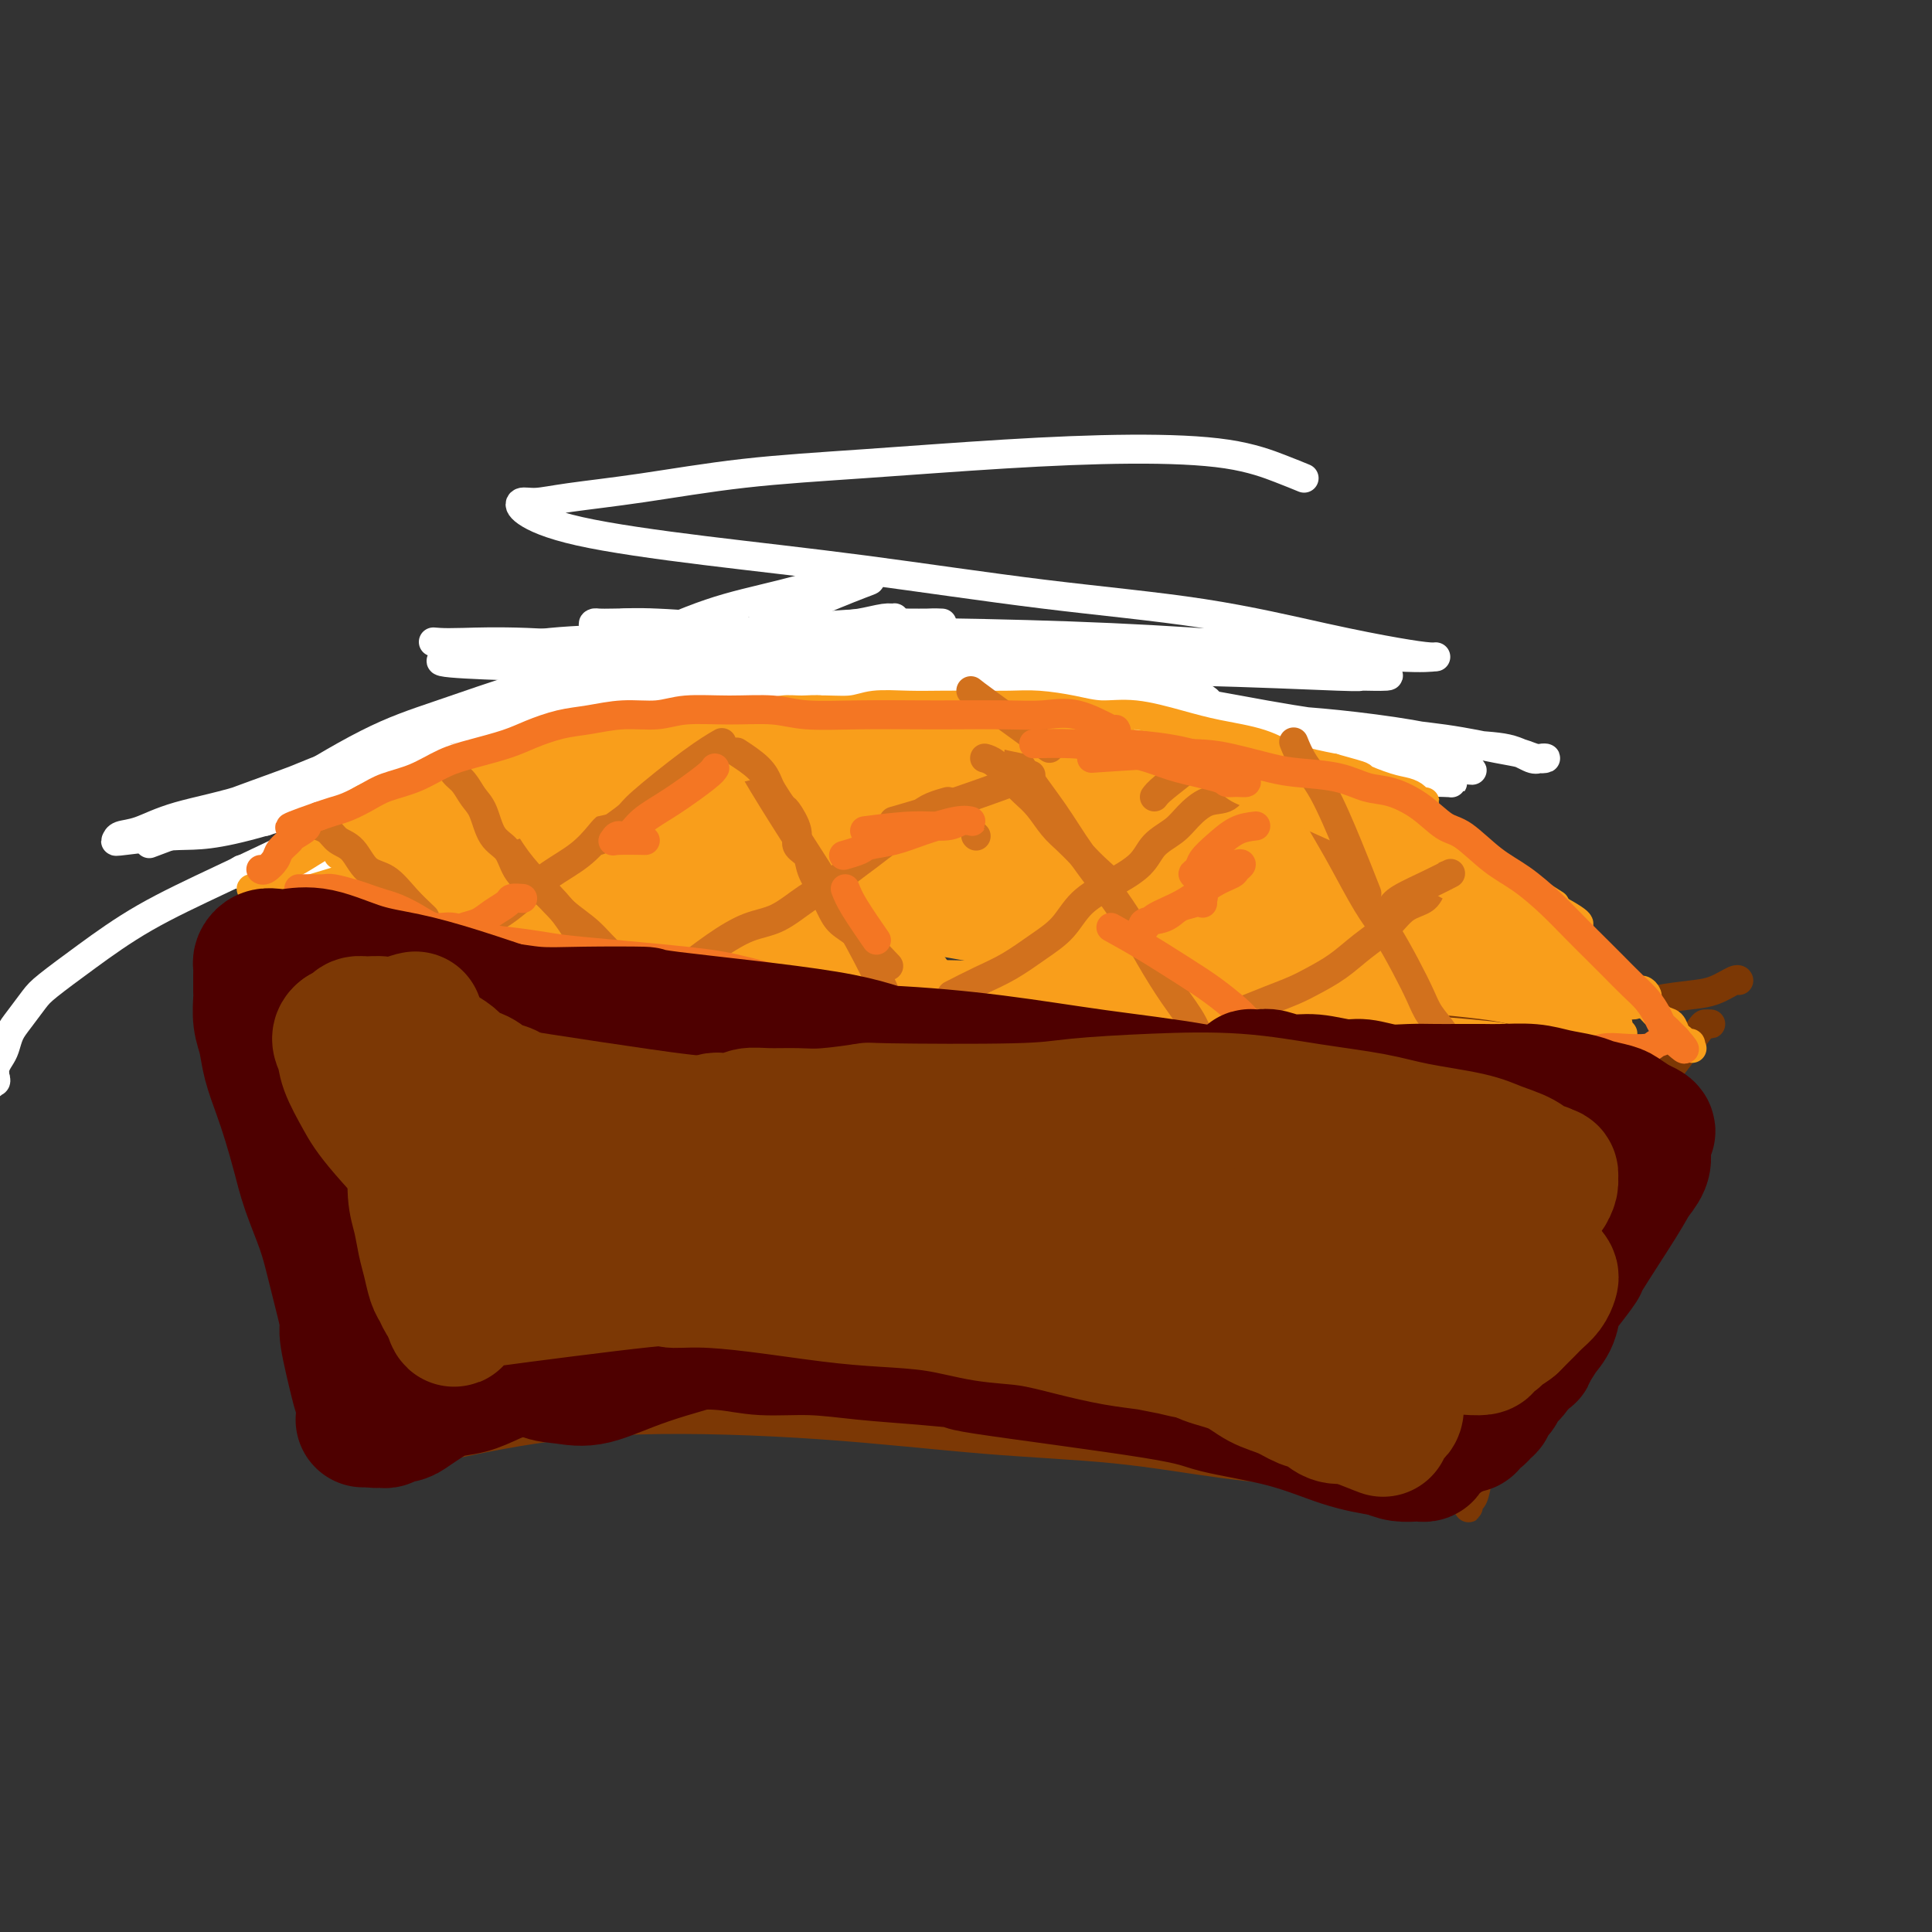 <svg viewBox='0 0 400 400' version='1.1' xmlns='http://www.w3.org/2000/svg' xmlns:xlink='http://www.w3.org/1999/xlink'><rect x="0" y="0" width="400" height="400" fill="#333333" stroke="none"/><g fill='none' stroke='#7C3805' stroke-width='6' stroke-linecap='round' stroke-linejoin='round'><path d='M52,197c0.478,2.135 0.956,4.271 2,9c1.044,4.729 2.653,12.052 4,19c1.347,6.948 2.430,13.520 4,20c1.570,6.480 3.627,12.868 5,19c1.373,6.132 2.063,12.007 3,17c0.937,4.993 2.123,9.103 3,12c0.877,2.897 1.446,4.582 2,6c0.554,1.418 1.094,2.568 2,3c0.906,0.432 2.177,0.145 3,0c0.823,-0.145 1.196,-0.148 5,-1c3.804,-0.852 11.038,-2.553 19,-4c7.962,-1.447 16.652,-2.641 28,-3c11.348,-0.359 25.355,0.116 38,1c12.645,0.884 23.929,2.176 34,3c10.071,0.824 18.931,1.180 27,2c8.069,0.820 15.348,2.103 22,3c6.652,0.897 12.679,1.406 18,2c5.321,0.594 9.937,1.273 14,2c4.063,0.727 7.572,1.502 10,2c2.428,0.498 3.774,0.718 5,1c1.226,0.282 2.332,0.625 3,1c0.668,0.375 0.900,0.784 1,1c0.100,0.216 0.069,0.241 0,0c-0.069,-0.241 -0.175,-0.747 0,-1c0.175,-0.253 0.633,-0.253 1,-1c0.367,-0.747 0.645,-2.241 1,-4c0.355,-1.759 0.788,-3.781 2,-8c1.212,-4.219 3.203,-10.634 5,-16c1.797,-5.366 3.398,-9.683 5,-14'/><path d='M318,268c3.565,-9.600 4.978,-12.101 7,-16c2.022,-3.899 4.652,-9.196 7,-13c2.348,-3.804 4.416,-6.116 6,-8c1.584,-1.884 2.686,-3.342 4,-5c1.314,-1.658 2.839,-3.516 4,-5c1.161,-1.484 1.958,-2.594 3,-4c1.042,-1.406 2.328,-3.109 3,-4c0.672,-0.891 0.730,-0.971 1,-1c0.270,-0.029 0.753,-0.008 1,0c0.247,0.008 0.259,0.002 0,0c-0.259,-0.002 -0.788,-0.001 -1,0c-0.212,0.001 -0.106,0.000 0,0'/><path d='M68,193c0.419,-0.102 0.837,-0.204 3,0c2.163,0.204 6.069,0.715 10,1c3.931,0.285 7.886,0.345 13,1c5.114,0.655 11.387,1.905 18,3c6.613,1.095 13.566,2.037 21,3c7.434,0.963 15.348,1.949 23,3c7.652,1.051 15.040,2.167 23,3c7.960,0.833 16.491,1.383 25,2c8.509,0.617 16.996,1.301 25,2c8.004,0.699 15.524,1.415 23,2c7.476,0.585 14.908,1.041 22,1c7.092,-0.041 13.844,-0.578 20,-1c6.156,-0.422 11.717,-0.729 17,-1c5.283,-0.271 10.288,-0.505 14,-1c3.712,-0.495 6.129,-1.250 9,-2c2.871,-0.750 6.195,-1.493 9,-2c2.805,-0.507 5.091,-0.777 7,-1c1.909,-0.223 3.439,-0.400 5,-1c1.561,-0.600 3.151,-1.623 4,-2c0.849,-0.377 0.957,-0.108 1,0c0.043,0.108 0.022,0.054 0,0'/><path d='M58,192c0.400,0.217 0.801,0.433 4,0c3.199,-0.433 9.197,-1.517 14,-3c4.803,-1.483 8.411,-3.367 20,-3c11.589,0.367 31.159,2.983 46,5c14.841,2.017 24.955,3.433 29,4c4.045,0.567 2.023,0.283 0,0'/></g>
<g fill='none' stroke='#F99E1B' stroke-width='6' stroke-linecap='round' stroke-linejoin='round'><path d='M54,218c2.149,-2.748 4.298,-5.495 7,-8c2.702,-2.505 5.956,-4.766 9,-7c3.044,-2.234 5.876,-4.440 9,-7c3.124,-2.560 6.539,-5.472 10,-8c3.461,-2.528 6.967,-4.671 11,-7c4.033,-2.329 8.591,-4.842 14,-7c5.409,-2.158 11.669,-3.960 19,-5c7.331,-1.040 15.734,-1.317 24,-2c8.266,-0.683 16.396,-1.773 25,-2c8.604,-0.227 17.683,0.407 26,1c8.317,0.593 15.874,1.145 23,2c7.126,0.855 13.822,2.015 20,3c6.178,0.985 11.840,1.796 17,3c5.160,1.204 9.819,2.802 14,4c4.181,1.198 7.884,1.997 11,3c3.116,1.003 5.645,2.211 8,3c2.355,0.789 4.535,1.160 7,2c2.465,0.840 5.216,2.150 7,3c1.784,0.850 2.601,1.242 4,2c1.399,0.758 3.379,1.883 5,3c1.621,1.117 2.884,2.227 4,3c1.116,0.773 2.084,1.209 3,2c0.916,0.791 1.779,1.937 3,3c1.221,1.063 2.799,2.043 4,3c1.201,0.957 2.023,1.892 3,3c0.977,1.108 2.107,2.390 3,3c0.893,0.610 1.548,0.549 2,1c0.452,0.451 0.701,1.415 1,2c0.299,0.585 0.650,0.793 1,1'/><path d='M348,215c3.956,3.471 1.844,1.648 1,1c-0.844,-0.648 -0.422,-0.122 0,0c0.422,0.122 0.844,-0.159 1,0c0.156,0.159 0.044,0.760 0,1c-0.044,0.240 -0.022,0.120 0,0'/><path d='M234,172c1.905,1.947 3.810,3.895 6,6c2.190,2.105 4.664,4.369 7,7c2.336,2.631 4.535,5.630 6,8c1.465,2.370 2.198,4.112 3,5c0.802,0.888 1.673,0.921 2,1c0.327,0.079 0.109,0.205 -1,0c-1.109,-0.205 -3.109,-0.740 -6,-2c-2.891,-1.260 -6.674,-3.246 -12,-5c-5.326,-1.754 -12.197,-3.275 -20,-5c-7.803,-1.725 -16.540,-3.652 -25,-5c-8.460,-1.348 -16.645,-2.117 -25,-3c-8.355,-0.883 -16.881,-1.882 -24,-3c-7.119,-1.118 -12.830,-2.356 -17,-3c-4.170,-0.644 -6.797,-0.696 -8,-1c-1.203,-0.304 -0.981,-0.862 -1,-1c-0.019,-0.138 -0.279,0.143 4,0c4.279,-0.143 13.097,-0.711 23,-1c9.903,-0.289 20.889,-0.299 32,0c11.111,0.299 22.346,0.907 33,2c10.654,1.093 20.728,2.673 29,4c8.272,1.327 14.744,2.403 20,4c5.256,1.597 9.296,3.717 12,5c2.704,1.283 4.070,1.731 5,2c0.930,0.269 1.423,0.360 0,1c-1.423,0.640 -4.762,1.829 -11,3c-6.238,1.171 -15.376,2.325 -25,3c-9.624,0.675 -19.734,0.872 -30,1c-10.266,0.128 -20.687,0.188 -31,0c-10.313,-0.188 -20.518,-0.625 -29,-1c-8.482,-0.375 -15.241,-0.687 -22,-1'/><path d='M129,193c-18.989,-0.090 -10.461,0.185 -8,0c2.461,-0.185 -1.145,-0.830 -1,-1c0.145,-0.170 4.042,0.136 12,0c7.958,-0.136 19.977,-0.712 31,-1c11.023,-0.288 21.050,-0.286 37,1c15.950,1.286 37.823,3.856 48,5c10.177,1.144 8.659,0.861 11,1c2.341,0.139 8.539,0.702 12,1c3.461,0.298 4.183,0.333 5,0c0.817,-0.333 1.730,-1.035 -2,-3c-3.730,-1.965 -12.104,-5.193 -22,-8c-9.896,-2.807 -21.314,-5.194 -33,-7c-11.686,-1.806 -23.638,-3.032 -34,-4c-10.362,-0.968 -19.132,-1.676 -27,-2c-7.868,-0.324 -14.833,-0.262 -19,0c-4.167,0.262 -5.537,0.724 -7,1c-1.463,0.276 -3.019,0.366 0,2c3.019,1.634 10.613,4.811 22,8c11.387,3.189 26.566,6.389 41,9c14.434,2.611 28.124,4.633 41,7c12.876,2.367 24.939,5.077 35,7c10.061,1.923 18.119,3.057 24,4c5.881,0.943 9.586,1.695 12,2c2.414,0.305 3.538,0.162 4,0c0.462,-0.162 0.263,-0.344 -7,-1c-7.263,-0.656 -21.590,-1.786 -35,-3c-13.410,-1.214 -25.903,-2.510 -39,-4c-13.097,-1.490 -26.799,-3.173 -38,-4c-11.201,-0.827 -19.900,-0.800 -27,-1c-7.100,-0.200 -12.600,-0.629 -16,-1c-3.400,-0.371 -4.700,-0.686 -6,-1'/><path d='M143,200c-26.715,-2.239 -9.504,-0.335 1,1c10.504,1.335 14.300,2.101 23,3c8.700,0.899 22.304,1.929 35,3c12.696,1.071 24.482,2.182 35,3c10.518,0.818 19.767,1.342 28,2c8.233,0.658 15.451,1.450 21,2c5.549,0.550 9.430,0.858 11,1c1.570,0.142 0.830,0.118 1,0c0.170,-0.118 1.250,-0.329 -3,-2c-4.250,-1.671 -13.831,-4.801 -24,-7c-10.169,-2.199 -20.925,-3.467 -32,-5c-11.075,-1.533 -22.467,-3.330 -32,-5c-9.533,-1.670 -17.207,-3.213 -23,-4c-5.793,-0.787 -9.705,-0.820 -12,-1c-2.295,-0.180 -2.974,-0.509 -3,-1c-0.026,-0.491 0.602,-1.145 8,-1c7.398,0.145 21.567,1.090 36,2c14.433,0.910 29.129,1.786 42,3c12.871,1.214 23.916,2.765 33,4c9.084,1.235 16.205,2.155 21,3c4.795,0.845 7.262,1.615 9,2c1.738,0.385 2.746,0.385 2,0c-0.746,-0.385 -3.245,-1.155 -11,-3c-7.755,-1.845 -20.765,-4.767 -33,-7c-12.235,-2.233 -23.694,-3.779 -35,-5c-11.306,-1.221 -22.458,-2.116 -31,-3c-8.542,-0.884 -14.474,-1.756 -18,-2c-3.526,-0.244 -4.646,0.141 -6,0c-1.354,-0.141 -2.941,-0.807 1,0c3.941,0.807 13.412,3.088 24,5c10.588,1.912 22.294,3.456 34,5'/><path d='M245,193c15.277,2.530 23.969,3.856 33,5c9.031,1.144 18.402,2.108 25,3c6.598,0.892 10.425,1.713 13,2c2.575,0.287 3.899,0.042 5,0c1.101,-0.042 1.981,0.121 0,-1c-1.981,-1.121 -6.821,-3.526 -15,-6c-8.179,-2.474 -19.696,-5.017 -29,-7c-9.304,-1.983 -16.396,-3.407 -25,-5c-8.604,-1.593 -18.722,-3.354 -23,-4c-4.278,-0.646 -2.717,-0.178 0,1c2.717,1.178 6.589,3.065 14,5c7.411,1.935 18.361,3.917 28,6c9.639,2.083 17.966,4.268 26,6c8.034,1.732 15.773,3.010 21,4c5.227,0.990 7.940,1.690 10,2c2.060,0.310 3.465,0.230 4,0c0.535,-0.230 0.200,-0.608 -4,-2c-4.200,-1.392 -12.265,-3.796 -22,-6c-9.735,-2.204 -21.141,-4.207 -32,-6c-10.859,-1.793 -21.172,-3.377 -30,-4c-8.828,-0.623 -16.170,-0.287 -23,0c-6.830,0.287 -13.149,0.525 -17,1c-3.851,0.475 -5.233,1.189 -6,2c-0.767,0.811 -0.919,1.720 2,3c2.919,1.280 8.910,2.930 15,4c6.090,1.070 12.278,1.560 18,2c5.722,0.440 10.977,0.829 14,1c3.023,0.171 3.814,0.123 5,0c1.186,-0.123 2.767,-0.321 0,-1c-2.767,-0.679 -9.884,-1.840 -17,-3'/><path d='M235,195c-8.323,-1.317 -20.630,-2.608 -33,-3c-12.370,-0.392 -24.803,0.115 -37,1c-12.197,0.885 -24.157,2.148 -34,3c-9.843,0.852 -17.568,1.294 -24,2c-6.432,0.706 -11.570,1.676 -13,2c-1.430,0.324 0.850,0.003 2,0c1.150,-0.003 1.172,0.311 7,0c5.828,-0.311 17.464,-1.247 28,-2c10.536,-0.753 19.973,-1.323 28,-2c8.027,-0.677 14.644,-1.459 19,-2c4.356,-0.541 6.450,-0.839 8,-1c1.550,-0.161 2.554,-0.184 2,-1c-0.554,-0.816 -2.667,-2.425 -7,-4c-4.333,-1.575 -10.887,-3.115 -19,-4c-8.113,-0.885 -17.787,-1.113 -27,-1c-9.213,0.113 -17.965,0.569 -26,1c-8.035,0.431 -15.352,0.839 -21,1c-5.648,0.161 -9.625,0.075 -12,0c-2.375,-0.075 -3.147,-0.138 -4,0c-0.853,0.138 -1.787,0.479 0,1c1.787,0.521 6.295,1.223 13,2c6.705,0.777 15.607,1.631 25,2c9.393,0.369 19.279,0.255 28,0c8.721,-0.255 16.279,-0.650 22,-1c5.721,-0.350 9.605,-0.655 12,-1c2.395,-0.345 3.301,-0.731 4,-1c0.699,-0.269 1.190,-0.420 -1,-1c-2.190,-0.580 -7.061,-1.588 -13,-2c-5.939,-0.412 -12.945,-0.226 -21,0c-8.055,0.226 -17.159,0.493 -25,1c-7.841,0.507 -14.421,1.253 -21,2'/><path d='M95,187c-12.954,0.624 -11.840,0.683 -13,1c-1.160,0.317 -4.593,0.892 -6,1c-1.407,0.108 -0.786,-0.251 -1,0c-0.214,0.251 -1.261,1.113 7,1c8.261,-0.113 25.831,-1.199 34,-2c8.169,-0.801 6.938,-1.315 11,-2c4.062,-0.685 13.418,-1.539 20,-2c6.582,-0.461 10.390,-0.528 13,-1c2.610,-0.472 4.022,-1.350 5,-2c0.978,-0.650 1.522,-1.073 2,-1c0.478,0.073 0.892,0.642 -2,0c-2.892,-0.642 -9.088,-2.495 -15,-3c-5.912,-0.505 -11.541,0.337 -18,1c-6.459,0.663 -13.749,1.148 -20,2c-6.251,0.852 -11.463,2.070 -16,3c-4.537,0.930 -8.401,1.573 -11,2c-2.599,0.427 -3.935,0.637 -5,1c-1.065,0.363 -1.861,0.879 -2,1c-0.139,0.121 0.379,-0.152 1,0c0.621,0.152 1.347,0.728 3,1c1.653,0.272 4.235,0.238 7,0c2.765,-0.238 5.714,-0.681 9,-1c3.286,-0.319 6.908,-0.515 10,-1c3.092,-0.485 5.652,-1.258 8,-2c2.348,-0.742 4.483,-1.454 6,-2c1.517,-0.546 2.415,-0.926 3,-1c0.585,-0.074 0.856,0.157 1,0c0.144,-0.157 0.162,-0.702 0,-1c-0.162,-0.298 -0.505,-0.350 -2,0c-1.495,0.350 -4.141,1.100 -8,2c-3.859,0.900 -8.929,1.950 -14,3'/><path d='M102,185c-5.919,0.982 -9.217,1.437 -13,2c-3.783,0.563 -8.050,1.233 -12,2c-3.950,0.767 -7.584,1.632 -10,2c-2.416,0.368 -3.613,0.239 -6,1c-2.387,0.761 -5.962,2.412 -7,3c-1.038,0.588 0.463,0.114 1,0c0.537,-0.114 0.112,0.133 2,0c1.888,-0.133 6.090,-0.646 11,-2c4.910,-1.354 10.527,-3.550 17,-6c6.473,-2.450 13.801,-5.153 21,-8c7.199,-2.847 14.268,-5.838 22,-8c7.732,-2.162 16.127,-3.493 24,-5c7.873,-1.507 15.226,-3.188 22,-4c6.774,-0.812 12.971,-0.753 18,-1c5.029,-0.247 8.890,-0.798 12,-1c3.110,-0.202 5.468,-0.053 7,0c1.532,0.053 2.237,0.011 3,0c0.763,-0.011 1.584,0.008 2,0c0.416,-0.008 0.427,-0.044 0,0c-0.427,0.044 -1.292,0.169 -3,0c-1.708,-0.169 -4.258,-0.631 -7,-1c-2.742,-0.369 -5.675,-0.643 -10,-1c-4.325,-0.357 -10.042,-0.795 -16,-1c-5.958,-0.205 -12.157,-0.177 -18,0c-5.843,0.177 -11.331,0.503 -17,1c-5.669,0.497 -11.520,1.164 -17,2c-5.480,0.836 -10.591,1.840 -16,3c-5.409,1.160 -11.117,2.474 -16,4c-4.883,1.526 -8.942,3.263 -13,5'/><path d='M83,172c-11.743,3.125 -10.099,3.936 -11,5c-0.901,1.064 -4.346,2.379 -7,4c-2.654,1.621 -4.519,3.549 -6,5c-1.481,1.451 -2.580,2.427 -4,4c-1.420,1.573 -3.162,3.743 -4,5c-0.838,1.257 -0.771,1.602 -1,2c-0.229,0.398 -0.755,0.850 -1,1c-0.245,0.150 -0.211,-0.003 0,0c0.211,0.003 0.599,0.162 1,0c0.401,-0.162 0.816,-0.644 1,-1c0.184,-0.356 0.136,-0.584 1,-1c0.864,-0.416 2.640,-1.019 5,-2c2.360,-0.981 5.303,-2.339 9,-4c3.697,-1.661 8.147,-3.626 13,-6c4.853,-2.374 10.109,-5.157 15,-7c4.891,-1.843 9.415,-2.745 14,-4c4.585,-1.255 9.229,-2.864 13,-4c3.771,-1.136 6.670,-1.801 10,-3c3.330,-1.199 7.091,-2.934 11,-4c3.909,-1.066 7.966,-1.463 12,-2c4.034,-0.537 8.047,-1.212 12,-2c3.953,-0.788 7.848,-1.687 12,-2c4.152,-0.313 8.562,-0.039 13,0c4.438,0.039 8.903,-0.156 13,0c4.097,0.156 7.827,0.663 12,1c4.173,0.337 8.789,0.503 13,1c4.211,0.497 8.018,1.326 12,2c3.982,0.674 8.138,1.193 12,2c3.862,0.807 7.431,1.904 11,3'/><path d='M264,165c7.246,1.552 7.862,1.931 10,3c2.138,1.069 5.798,2.829 9,4c3.202,1.171 5.947,1.752 9,3c3.053,1.248 6.415,3.163 9,5c2.585,1.837 4.395,3.596 7,5c2.605,1.404 6.007,2.452 9,4c2.993,1.548 5.576,3.594 7,5c1.424,1.406 1.688,2.170 4,4c2.312,1.830 6.674,4.726 9,6c2.326,1.274 2.618,0.927 3,1c0.382,0.073 0.853,0.568 1,1c0.147,0.432 -0.032,0.803 0,1c0.032,0.197 0.274,0.220 0,0c-0.274,-0.220 -1.063,-0.682 -2,-1c-0.937,-0.318 -2.023,-0.490 -5,-2c-2.977,-1.510 -7.845,-4.357 -13,-7c-5.155,-2.643 -10.598,-5.081 -17,-8c-6.402,-2.919 -13.763,-6.317 -22,-9c-8.237,-2.683 -17.350,-4.649 -27,-7c-9.650,-2.351 -19.836,-5.088 -30,-7c-10.164,-1.912 -20.304,-3.000 -30,-4c-9.696,-1.000 -18.947,-1.912 -28,-2c-9.053,-0.088 -17.909,0.648 -26,1c-8.091,0.352 -15.419,0.320 -22,1c-6.581,0.680 -12.415,2.072 -17,3c-4.585,0.928 -7.920,1.393 -10,2c-2.080,0.607 -2.906,1.356 -4,2c-1.094,0.644 -2.455,1.184 -1,2c1.455,0.816 5.728,1.908 10,3'/><path d='M97,174c4.722,1.361 12.026,2.263 21,3c8.974,0.737 19.616,1.311 31,2c11.384,0.689 23.509,1.495 35,2c11.491,0.505 22.349,0.709 33,1c10.651,0.291 21.097,0.670 30,1c8.903,0.330 16.265,0.610 22,1c5.735,0.390 9.844,0.891 13,1c3.156,0.109 5.359,-0.174 6,-1c0.641,-0.826 -0.281,-2.197 -1,-3c-0.719,-0.803 -1.237,-1.039 -6,-2c-4.763,-0.961 -13.773,-2.647 -24,-4c-10.227,-1.353 -21.670,-2.373 -33,-3c-11.330,-0.627 -22.545,-0.862 -33,-1c-10.455,-0.138 -20.148,-0.179 -29,0c-8.852,0.179 -16.861,0.578 -23,1c-6.139,0.422 -10.406,0.867 -13,1c-2.594,0.133 -3.513,-0.045 -4,0c-0.487,0.045 -0.542,0.313 3,1c3.542,0.687 10.681,1.792 20,2c9.319,0.208 20.819,-0.480 32,-1c11.181,-0.520 22.045,-0.870 32,-1c9.955,-0.130 19.003,-0.038 26,0c6.997,0.038 11.943,0.023 16,0c4.057,-0.023 7.225,-0.054 9,0c1.775,0.054 2.158,0.191 2,0c-0.158,-0.191 -0.857,-0.712 -6,-1c-5.143,-0.288 -14.729,-0.345 -25,0c-10.271,0.345 -21.227,1.093 -32,2c-10.773,0.907 -21.362,1.975 -31,3c-9.638,1.025 -18.325,2.007 -25,3c-6.675,0.993 -11.337,1.996 -16,3'/><path d='M127,184c-12.624,1.824 -8.185,1.882 -7,2c1.185,0.118 -0.886,0.294 1,1c1.886,0.706 7.729,1.941 17,3c9.271,1.059 21.970,1.943 34,2c12.030,0.057 23.389,-0.711 34,-1c10.611,-0.289 20.472,-0.099 28,0c7.528,0.099 12.721,0.108 16,0c3.279,-0.108 4.642,-0.331 8,0c3.358,0.331 8.710,1.216 0,0c-8.710,-1.216 -31.481,-4.533 -43,-6c-11.519,-1.467 -11.785,-1.084 -14,-1c-2.215,0.084 -6.380,-0.131 -13,0c-6.620,0.131 -15.696,0.608 -22,1c-6.304,0.392 -9.835,0.699 -12,1c-2.165,0.301 -2.965,0.595 -3,1c-0.035,0.405 0.696,0.922 6,2c5.304,1.078 15.180,2.719 25,4c9.820,1.281 19.583,2.202 29,3c9.417,0.798 18.486,1.472 26,2c7.514,0.528 13.471,0.908 17,1c3.529,0.092 4.629,-0.105 6,0c1.371,0.105 3.015,0.513 0,0c-3.015,-0.513 -10.687,-1.948 -21,-3c-10.313,-1.052 -23.266,-1.721 -34,-2c-10.734,-0.279 -19.247,-0.169 -27,0c-7.753,0.169 -14.745,0.398 -19,1c-4.255,0.602 -5.773,1.579 -7,2c-1.227,0.421 -2.164,0.288 1,1c3.164,0.712 10.429,2.269 20,3c9.571,0.731 21.449,0.638 32,1c10.551,0.362 19.776,1.181 29,2'/><path d='M234,204c16.501,1.305 16.755,1.069 20,1c3.245,-0.069 9.483,0.030 12,0c2.517,-0.030 1.314,-0.190 3,0c1.686,0.190 6.261,0.731 0,0c-6.261,-0.731 -23.357,-2.734 -33,-4c-9.643,-1.266 -11.832,-1.797 -14,-2c-2.168,-0.203 -4.314,-0.080 -6,0c-1.686,0.080 -2.912,0.115 -3,0c-0.088,-0.115 0.960,-0.381 5,0c4.040,0.381 11.070,1.409 19,2c7.930,0.591 16.761,0.747 25,1c8.239,0.253 15.886,0.605 23,1c7.114,0.395 13.693,0.833 19,1c5.307,0.167 9.340,0.064 12,0c2.660,-0.064 3.946,-0.089 5,0c1.054,0.089 1.875,0.290 2,0c0.125,-0.290 -0.447,-1.073 -4,-2c-3.553,-0.927 -10.086,-1.999 -18,-3c-7.914,-1.001 -17.210,-1.929 -26,-3c-8.790,-1.071 -17.074,-2.283 -24,-3c-6.926,-0.717 -12.492,-0.938 -17,-1c-4.508,-0.062 -7.956,0.035 -10,0c-2.044,-0.035 -2.685,-0.203 -3,0c-0.315,0.203 -0.305,0.775 4,2c4.305,1.225 12.904,3.102 22,5c9.096,1.898 18.689,3.815 28,5c9.311,1.185 18.341,1.637 26,2c7.659,0.363 13.947,0.636 19,1c5.053,0.364 8.872,0.818 11,1c2.128,0.182 2.564,0.091 3,0'/><path d='M334,208c9.309,0.394 3.080,-0.620 -3,-2c-6.080,-1.380 -12.012,-3.126 -22,-5c-9.988,-1.874 -24.033,-3.877 -35,-6c-10.967,-2.123 -18.854,-4.368 -32,-7c-13.146,-2.632 -31.549,-5.652 -40,-7c-8.451,-1.348 -6.951,-1.025 -7,-1c-0.049,0.025 -1.647,-0.250 -1,0c0.647,0.250 3.540,1.023 10,2c6.460,0.977 16.486,2.157 26,3c9.514,0.843 18.517,1.350 27,2c8.483,0.650 16.447,1.442 23,2c6.553,0.558 11.694,0.881 15,1c3.306,0.119 4.777,0.034 6,0c1.223,-0.034 2.199,-0.017 1,-1c-1.199,-0.983 -4.572,-2.967 -11,-5c-6.428,-2.033 -15.913,-4.115 -25,-6c-9.087,-1.885 -17.778,-3.573 -25,-5c-7.222,-1.427 -12.974,-2.594 -17,-3c-4.026,-0.406 -6.324,-0.051 -8,0c-1.676,0.051 -2.730,-0.203 -2,0c0.730,0.203 3.244,0.864 9,2c5.756,1.136 14.754,2.749 23,4c8.246,1.251 15.738,2.140 23,3c7.262,0.860 14.293,1.691 19,2c4.707,0.309 7.090,0.098 9,0c1.910,-0.098 3.346,-0.081 4,0c0.654,0.081 0.526,0.228 -2,-1c-2.526,-1.228 -7.449,-3.831 -14,-6c-6.551,-2.169 -14.729,-3.906 -22,-5c-7.271,-1.094 -13.636,-1.547 -20,-2'/><path d='M243,167c-9.075,-1.543 -10.762,-1.902 -13,-2c-2.238,-0.098 -5.027,0.065 -6,0c-0.973,-0.065 -0.129,-0.356 0,0c0.129,0.356 -0.458,1.361 9,3c9.458,1.639 28.962,3.912 39,5c10.038,1.088 10.609,0.990 12,1c1.391,0.010 3.603,0.130 5,0c1.397,-0.130 1.978,-0.508 1,-1c-0.978,-0.492 -3.517,-1.099 -8,-2c-4.483,-0.901 -10.911,-2.098 -18,-3c-7.089,-0.902 -14.838,-1.510 -22,-2c-7.162,-0.490 -13.736,-0.863 -18,-1c-4.264,-0.137 -6.218,-0.039 -7,0c-0.782,0.039 -0.391,0.020 0,0'/></g>
<g fill='none' stroke='#F99E1B' stroke-width='12' stroke-linecap='round' stroke-linejoin='round'><path d='M179,167c-4.251,0.209 -8.502,0.419 -14,1c-5.498,0.581 -12.242,1.535 -18,2c-5.758,0.465 -10.531,0.441 -16,1c-5.469,0.559 -11.635,1.701 -17,2c-5.365,0.299 -9.930,-0.243 -14,0c-4.070,0.243 -7.644,1.273 -11,2c-3.356,0.727 -6.496,1.151 -9,2c-2.504,0.849 -4.374,2.122 -6,3c-1.626,0.878 -3.007,1.360 -4,2c-0.993,0.640 -1.599,1.439 -2,2c-0.401,0.561 -0.597,0.884 -1,1c-0.403,0.116 -1.012,0.026 -1,0c0.012,-0.026 0.647,0.012 1,0c0.353,-0.012 0.424,-0.075 1,0c0.576,0.075 1.657,0.287 5,0c3.343,-0.287 8.950,-1.074 14,-2c5.050,-0.926 9.545,-1.992 14,-3c4.455,-1.008 8.871,-1.957 13,-3c4.129,-1.043 7.972,-2.181 11,-3c3.028,-0.819 5.243,-1.319 7,-2c1.757,-0.681 3.056,-1.541 4,-2c0.944,-0.459 1.531,-0.515 2,-1c0.469,-0.485 0.819,-1.400 1,-2c0.181,-0.600 0.195,-0.886 0,-1c-0.195,-0.114 -0.597,-0.057 -1,0'/><path d='M138,166c0.537,-0.950 -1.122,-0.327 -3,0c-1.878,0.327 -3.977,0.356 -6,1c-2.023,0.644 -3.971,1.902 -7,3c-3.029,1.098 -7.139,2.037 -10,3c-2.861,0.963 -4.471,1.949 -9,4c-4.529,2.051 -11.975,5.166 -16,7c-4.025,1.834 -4.627,2.385 -6,3c-1.373,0.615 -3.517,1.293 -5,2c-1.483,0.707 -2.306,1.443 -3,2c-0.694,0.557 -1.260,0.934 -2,1c-0.740,0.066 -1.655,-0.177 -2,0c-0.345,0.177 -0.118,0.776 0,1c0.118,0.224 0.129,0.072 2,0c1.871,-0.072 5.601,-0.065 12,0c6.399,0.065 15.465,0.188 23,1c7.535,0.812 13.537,2.312 20,3c6.463,0.688 13.387,0.562 20,1c6.613,0.438 12.917,1.438 18,2c5.083,0.562 8.946,0.687 12,1c3.054,0.313 5.299,0.816 7,1c1.701,0.184 2.859,0.049 4,0c1.141,-0.049 2.266,-0.013 3,0c0.734,0.013 1.077,0.003 1,0c-0.077,-0.003 -0.574,0.003 -1,0c-0.426,-0.003 -0.779,-0.014 -2,0c-1.221,0.014 -3.308,0.054 -5,0c-1.692,-0.054 -2.990,-0.200 -6,0c-3.010,0.200 -7.734,0.746 -12,1c-4.266,0.254 -8.076,0.215 -13,0c-4.924,-0.215 -10.962,-0.608 -17,-1'/><path d='M135,202c-11.486,-0.122 -12.700,-0.427 -16,-1c-3.300,-0.573 -8.688,-1.412 -13,-2c-4.312,-0.588 -7.550,-0.924 -10,-1c-2.450,-0.076 -4.111,0.107 -5,0c-0.889,-0.107 -1.006,-0.504 -1,-1c0.006,-0.496 0.136,-1.089 4,-2c3.864,-0.911 11.461,-2.139 20,-3c8.539,-0.861 18.019,-1.355 29,-2c10.981,-0.645 23.464,-1.441 34,-2c10.536,-0.559 19.126,-0.882 30,-1c10.874,-0.118 24.032,-0.032 30,0c5.968,0.032 4.748,0.009 6,0c1.252,-0.009 4.978,-0.006 7,0c2.022,0.006 2.339,0.013 3,0c0.661,-0.013 1.666,-0.046 2,0c0.334,0.046 -0.004,0.173 -2,0c-1.996,-0.173 -5.651,-0.644 -11,-2c-5.349,-1.356 -12.391,-3.597 -20,-5c-7.609,-1.403 -15.784,-1.968 -23,-3c-7.216,-1.032 -13.472,-2.531 -19,-3c-5.528,-0.469 -10.326,0.092 -13,0c-2.674,-0.092 -3.222,-0.838 -4,-1c-0.778,-0.162 -1.784,0.261 1,0c2.784,-0.261 9.360,-1.205 17,-2c7.640,-0.795 16.344,-1.443 24,-2c7.656,-0.557 14.265,-1.025 20,-1c5.735,0.025 10.598,0.543 14,1c3.402,0.457 5.345,0.855 7,1c1.655,0.145 3.023,0.039 4,0c0.977,-0.039 1.565,-0.011 2,0c0.435,0.011 0.718,0.006 1,0'/><path d='M253,170c4.220,0.307 0.769,0.074 -1,0c-1.769,-0.074 -1.858,0.011 -4,0c-2.142,-0.011 -6.338,-0.116 -10,0c-3.662,0.116 -6.790,0.455 -15,1c-8.210,0.545 -21.501,1.297 -29,2c-7.499,0.703 -9.206,1.358 -12,2c-2.794,0.642 -6.674,1.272 -10,2c-3.326,0.728 -6.099,1.554 -8,2c-1.901,0.446 -2.930,0.512 -5,1c-2.070,0.488 -5.182,1.399 -7,2c-1.818,0.601 -2.343,0.894 -3,1c-0.657,0.106 -1.445,0.025 -2,0c-0.555,-0.025 -0.879,0.005 -1,0c-0.121,-0.005 -0.041,-0.046 0,0c0.041,0.046 0.044,0.178 0,0c-0.044,-0.178 -0.136,-0.667 0,-1c0.136,-0.333 0.500,-0.509 1,-1c0.500,-0.491 1.136,-1.297 2,-2c0.864,-0.703 1.955,-1.301 3,-2c1.045,-0.699 2.044,-1.497 3,-2c0.956,-0.503 1.869,-0.709 3,-1c1.131,-0.291 2.480,-0.665 4,-1c1.520,-0.335 3.210,-0.629 5,-1c1.790,-0.371 3.680,-0.817 6,-1c2.320,-0.183 5.070,-0.101 7,0c1.930,0.101 3.039,0.220 5,0c1.961,-0.220 4.773,-0.781 7,-1c2.227,-0.219 3.869,-0.097 6,0c2.131,0.097 4.752,0.171 7,0c2.248,-0.171 4.124,-0.585 6,-1'/><path d='M211,169c8.593,-0.669 5.575,-0.340 6,0c0.425,0.340 4.293,0.691 8,1c3.707,0.309 7.251,0.576 10,1c2.749,0.424 4.701,1.005 9,2c4.299,0.995 10.945,2.405 14,3c3.055,0.595 2.519,0.376 4,1c1.481,0.624 4.980,2.092 8,3c3.020,0.908 5.561,1.256 8,2c2.439,0.744 4.774,1.883 7,3c2.226,1.117 4.341,2.212 6,3c1.659,0.788 2.861,1.268 4,2c1.139,0.732 2.216,1.716 3,2c0.784,0.284 1.274,-0.133 2,0c0.726,0.133 1.686,0.816 2,1c0.314,0.184 -0.019,-0.132 0,0c0.019,0.132 0.390,0.712 -1,0c-1.390,-0.712 -4.540,-2.716 -8,-4c-3.460,-1.284 -7.231,-1.850 -11,-3c-3.769,-1.150 -7.538,-2.886 -11,-4c-3.462,-1.114 -6.618,-1.607 -10,-2c-3.382,-0.393 -6.992,-0.687 -10,-1c-3.008,-0.313 -5.416,-0.644 -8,-1c-2.584,-0.356 -5.345,-0.736 -8,-1c-2.655,-0.264 -5.206,-0.411 -8,-1c-2.794,-0.589 -5.832,-1.618 -8,-2c-2.168,-0.382 -3.465,-0.116 -5,0c-1.535,0.116 -3.309,0.084 -5,0c-1.691,-0.084 -3.299,-0.218 -5,0c-1.701,0.218 -3.497,0.790 -5,1c-1.503,0.210 -2.715,0.060 -4,0c-1.285,-0.060 -2.642,-0.030 -4,0'/><path d='M191,175c-4.610,0.140 -2.133,-0.009 -2,0c0.133,0.009 -2.076,0.176 -3,0c-0.924,-0.176 -0.563,-0.694 -1,-1c-0.437,-0.306 -1.673,-0.399 -2,-1c-0.327,-0.601 0.256,-1.708 1,-3c0.744,-1.292 1.651,-2.767 3,-4c1.349,-1.233 3.142,-2.224 5,-3c1.858,-0.776 3.782,-1.338 6,-2c2.218,-0.662 4.730,-1.422 8,-2c3.270,-0.578 7.298,-0.972 11,-1c3.702,-0.028 7.078,0.310 11,1c3.922,0.690 8.390,1.732 12,3c3.610,1.268 6.361,2.763 9,4c2.639,1.237 5.165,2.215 7,3c1.835,0.785 2.979,1.377 4,2c1.021,0.623 1.921,1.277 3,2c1.079,0.723 2.339,1.516 3,2c0.661,0.484 0.722,0.661 1,1c0.278,0.339 0.772,0.840 1,1c0.228,0.160 0.189,-0.021 0,0c-0.189,0.021 -0.528,0.245 -1,0c-0.472,-0.245 -1.075,-0.958 -3,-2c-1.925,-1.042 -5.170,-2.412 -8,-4c-2.830,-1.588 -5.244,-3.394 -8,-5c-2.756,-1.606 -5.852,-3.013 -9,-4c-3.148,-0.987 -6.346,-1.555 -9,-2c-2.654,-0.445 -4.763,-0.769 -7,-1c-2.237,-0.231 -4.602,-0.370 -8,0c-3.398,0.370 -7.828,1.249 -12,2c-4.172,0.751 -8.086,1.376 -12,2'/><path d='M191,163c-8.662,1.119 -10.818,2.415 -14,4c-3.182,1.585 -7.389,3.457 -11,5c-3.611,1.543 -6.626,2.757 -9,4c-2.374,1.243 -4.106,2.514 -7,4c-2.894,1.486 -6.948,3.186 -9,4c-2.052,0.814 -2.102,0.741 -2,1c0.102,0.259 0.356,0.850 0,1c-0.356,0.150 -1.323,-0.141 -2,0c-0.677,0.141 -1.065,0.714 -1,1c0.065,0.286 0.584,0.284 1,0c0.416,-0.284 0.731,-0.851 1,-1c0.269,-0.149 0.493,0.119 1,0c0.507,-0.119 1.298,-0.624 2,-1c0.702,-0.376 1.316,-0.622 2,-1c0.684,-0.378 1.439,-0.889 2,-1c0.561,-0.111 0.927,0.176 1,0c0.073,-0.176 -0.147,-0.817 0,-1c0.147,-0.183 0.661,0.092 1,0c0.339,-0.092 0.503,-0.549 1,-1c0.497,-0.451 1.328,-0.894 2,-1c0.672,-0.106 1.184,0.125 2,0c0.816,-0.125 1.936,-0.607 3,-1c1.064,-0.393 2.072,-0.696 3,-1c0.928,-0.304 1.774,-0.607 3,-1c1.226,-0.393 2.830,-0.875 4,-1c1.170,-0.125 1.906,0.107 3,0c1.094,-0.107 2.547,-0.554 4,-1'/><path d='M172,175c6.217,-2.100 3.758,-1.351 3,-1c-0.758,0.351 0.184,0.305 1,0c0.816,-0.305 1.505,-0.870 2,-1c0.495,-0.130 0.797,0.175 2,0c1.203,-0.175 3.308,-0.831 4,-1c0.692,-0.169 -0.030,0.147 1,0c1.030,-0.147 3.812,-0.757 5,-1c1.188,-0.243 0.781,-0.118 1,0c0.219,0.118 1.062,0.228 2,0c0.938,-0.228 1.969,-0.793 3,-1c1.031,-0.207 2.061,-0.055 3,0c0.939,0.055 1.787,0.015 3,0c1.213,-0.015 2.792,-0.004 4,0c1.208,0.004 2.044,0.001 3,0c0.956,-0.001 2.030,-0.001 3,0c0.970,0.001 1.836,0.004 3,0c1.164,-0.004 2.626,-0.016 4,0c1.374,0.016 2.659,0.061 4,0c1.341,-0.061 2.736,-0.227 4,0c1.264,0.227 2.395,0.849 4,1c1.605,0.151 3.682,-0.167 5,0c1.318,0.167 1.875,0.818 3,1c1.125,0.182 2.819,-0.106 4,0c1.181,0.106 1.851,0.605 3,1c1.149,0.395 2.777,0.684 4,1c1.223,0.316 2.042,0.658 3,1c0.958,0.342 2.055,0.683 3,1c0.945,0.317 1.738,0.611 3,1c1.262,0.389 2.994,0.874 4,1c1.006,0.126 1.288,-0.107 2,0c0.712,0.107 1.856,0.553 3,1'/><path d='M268,179c6.895,1.571 3.632,0.997 3,1c-0.632,0.003 1.366,0.583 3,1c1.634,0.417 2.902,0.670 4,1c1.098,0.330 2.025,0.735 3,1c0.975,0.265 1.997,0.389 3,1c1.003,0.611 1.987,1.707 3,2c1.013,0.293 2.053,-0.219 3,0c0.947,0.219 1.800,1.168 3,2c1.200,0.832 2.748,1.546 4,2c1.252,0.454 2.208,0.646 3,1c0.792,0.354 1.419,0.868 2,1c0.581,0.132 1.114,-0.119 2,0c0.886,0.119 2.124,0.609 3,1c0.876,0.391 1.389,0.682 2,1c0.611,0.318 1.318,0.661 2,1c0.682,0.339 1.337,0.672 2,1c0.663,0.328 1.332,0.650 2,1c0.668,0.350 1.333,0.727 2,1c0.667,0.273 1.334,0.441 2,1c0.666,0.559 1.330,1.508 2,2c0.670,0.492 1.345,0.527 2,1c0.655,0.473 1.288,1.383 2,2c0.712,0.617 1.502,0.939 2,1c0.498,0.061 0.705,-0.141 1,0c0.295,0.141 0.677,0.625 1,1c0.323,0.375 0.587,0.639 1,1c0.413,0.361 0.975,0.817 1,1c0.025,0.183 -0.488,0.091 -1,0'/><path d='M330,208c3.189,2.303 -0.338,0.562 -2,0c-1.662,-0.562 -1.460,0.057 -2,0c-0.540,-0.057 -1.821,-0.790 -3,-1c-1.179,-0.210 -2.254,0.101 -4,0c-1.746,-0.101 -4.163,-0.616 -6,-1c-1.837,-0.384 -3.094,-0.637 -6,-1c-2.906,-0.363 -7.460,-0.835 -10,-1c-2.540,-0.165 -3.064,-0.022 -11,-1c-7.936,-0.978 -23.283,-3.077 -30,-4c-6.717,-0.923 -4.806,-0.671 -6,-1c-1.194,-0.329 -5.495,-1.240 -9,-2c-3.505,-0.760 -6.213,-1.371 -9,-2c-2.787,-0.629 -5.653,-1.278 -8,-2c-2.347,-0.722 -4.177,-1.518 -6,-2c-1.823,-0.482 -3.641,-0.651 -5,-1c-1.359,-0.349 -2.261,-0.879 -3,-1c-0.739,-0.121 -1.317,0.168 -2,0c-0.683,-0.168 -1.473,-0.792 -2,-1c-0.527,-0.208 -0.792,0.001 -1,0c-0.208,-0.001 -0.359,-0.210 0,0c0.359,0.210 1.227,0.841 2,1c0.773,0.159 1.450,-0.153 3,0c1.550,0.153 3.974,0.770 6,1c2.026,0.230 3.656,0.073 6,0c2.344,-0.073 5.404,-0.061 8,0c2.596,0.061 4.729,0.171 7,0c2.271,-0.171 4.681,-0.623 7,-1c2.319,-0.377 4.547,-0.678 6,-1c1.453,-0.322 2.129,-0.663 3,-1c0.871,-0.337 1.935,-0.668 3,-1'/><path d='M256,185c3.287,-0.861 2.006,-1.015 2,-1c-0.006,0.015 1.263,0.197 2,0c0.737,-0.197 0.943,-0.774 1,-1c0.057,-0.226 -0.033,-0.102 0,0c0.033,0.102 0.189,0.180 0,0c-0.189,-0.180 -0.724,-0.618 -1,-1c-0.276,-0.382 -0.294,-0.706 -1,-1c-0.706,-0.294 -2.100,-0.556 -3,-1c-0.900,-0.444 -1.307,-1.068 -2,-2c-0.693,-0.932 -1.673,-2.172 -3,-3c-1.327,-0.828 -3.001,-1.243 -4,-2c-0.999,-0.757 -1.324,-1.854 -3,-3c-1.676,-1.146 -4.702,-2.339 -6,-3c-1.298,-0.661 -0.868,-0.789 -1,-1c-0.132,-0.211 -0.827,-0.504 -2,-1c-1.173,-0.496 -2.823,-1.194 -4,-2c-1.177,-0.806 -1.881,-1.719 -3,-2c-1.119,-0.281 -2.654,0.069 -4,0c-1.346,-0.069 -2.503,-0.558 -4,-1c-1.497,-0.442 -3.332,-0.836 -5,-1c-1.668,-0.164 -3.168,-0.096 -5,0c-1.832,0.096 -3.997,0.222 -6,0c-2.003,-0.222 -3.845,-0.791 -6,-1c-2.155,-0.209 -4.623,-0.057 -7,0c-2.377,0.057 -4.665,0.018 -7,0c-2.335,-0.018 -4.719,-0.017 -7,0c-2.281,0.017 -4.459,0.049 -7,0c-2.541,-0.049 -5.444,-0.178 -8,0c-2.556,0.178 -4.765,0.663 -7,1c-2.235,0.337 -4.496,0.525 -7,1c-2.504,0.475 -5.252,1.238 -8,2'/><path d='M140,162c-4.645,0.752 -5.256,0.632 -7,1c-1.744,0.368 -4.620,1.225 -7,2c-2.380,0.775 -4.264,1.467 -6,2c-1.736,0.533 -3.325,0.906 -6,2c-2.675,1.094 -6.435,2.908 -9,4c-2.565,1.092 -3.936,1.462 -5,2c-1.064,0.538 -1.822,1.242 -3,2c-1.178,0.758 -2.777,1.568 -4,2c-1.223,0.432 -2.072,0.484 -3,1c-0.928,0.516 -1.936,1.496 -3,2c-1.064,0.504 -2.183,0.531 -3,1c-0.817,0.469 -1.332,1.378 -2,2c-0.668,0.622 -1.489,0.955 -2,1c-0.511,0.045 -0.711,-0.198 -1,0c-0.289,0.198 -0.665,0.837 -1,1c-0.335,0.163 -0.629,-0.148 -1,0c-0.371,0.148 -0.820,0.757 -1,1c-0.180,0.243 -0.090,0.122 0,0'/></g>
<g fill='none' stroke='#D2711D' stroke-width='6' stroke-linecap='round' stroke-linejoin='round'><path d='M92,198c0.398,-0.458 0.796,-0.915 2,-2c1.204,-1.085 3.213,-2.796 5,-4c1.787,-1.204 3.350,-1.901 5,-3c1.650,-1.099 3.386,-2.599 5,-4c1.614,-1.401 3.105,-2.703 5,-4c1.895,-1.297 4.195,-2.589 6,-4c1.805,-1.411 3.116,-2.942 4,-4c0.884,-1.058 1.340,-1.642 2,-2c0.660,-0.358 1.523,-0.491 2,-1c0.477,-0.509 0.568,-1.393 1,-2c0.432,-0.607 1.205,-0.937 2,-1c0.795,-0.063 1.611,0.141 2,0c0.389,-0.141 0.352,-0.625 1,-1c0.648,-0.375 1.982,-0.639 3,-1c1.018,-0.361 1.719,-0.817 2,-1c0.281,-0.183 0.140,-0.091 0,0'/><path d='M140,202c2.731,-2.116 5.462,-4.232 8,-6c2.538,-1.768 4.885,-3.187 7,-4c2.115,-0.813 4.000,-1.022 6,-2c2.000,-0.978 4.114,-2.727 6,-4c1.886,-1.273 3.544,-2.069 5,-3c1.456,-0.931 2.711,-1.996 4,-3c1.289,-1.004 2.613,-1.946 4,-3c1.387,-1.054 2.838,-2.220 4,-3c1.162,-0.780 2.034,-1.176 3,-2c0.966,-0.824 2.024,-2.077 3,-3c0.976,-0.923 1.870,-1.515 3,-2c1.130,-0.485 2.497,-0.861 3,-1c0.503,-0.139 0.144,-0.040 0,0c-0.144,0.040 -0.072,0.020 0,0'/><path d='M197,206c2.004,-1.026 4.008,-2.052 6,-3c1.992,-0.948 3.973,-1.817 6,-3c2.027,-1.183 4.101,-2.679 6,-4c1.899,-1.321 3.623,-2.468 5,-4c1.377,-1.532 2.406,-3.449 4,-5c1.594,-1.551 3.752,-2.735 6,-4c2.248,-1.265 4.586,-2.609 6,-4c1.414,-1.391 1.905,-2.829 3,-4c1.095,-1.171 2.795,-2.076 4,-3c1.205,-0.924 1.916,-1.869 3,-3c1.084,-1.131 2.541,-2.450 4,-3c1.459,-0.550 2.919,-0.333 4,-1c1.081,-0.667 1.784,-2.220 3,-3c1.216,-0.780 2.946,-0.787 4,-1c1.054,-0.213 1.432,-0.632 2,-1c0.568,-0.368 1.328,-0.686 2,-1c0.672,-0.314 1.258,-0.623 2,-1c0.742,-0.377 1.641,-0.822 2,-1c0.359,-0.178 0.180,-0.089 0,0'/><path d='M258,209c1.636,-0.662 3.272,-1.324 5,-2c1.728,-0.676 3.547,-1.366 5,-2c1.453,-0.634 2.541,-1.213 4,-2c1.459,-0.787 3.291,-1.781 5,-3c1.709,-1.219 3.296,-2.662 5,-4c1.704,-1.338 3.525,-2.573 5,-4c1.475,-1.427 2.606,-3.048 4,-4c1.394,-0.952 3.053,-1.236 4,-2c0.947,-0.764 1.182,-2.009 2,-3c0.818,-0.991 2.220,-1.728 3,-2c0.780,-0.272 0.937,-0.078 1,0c0.063,0.078 0.031,0.039 0,0'/><path d='M134,167c1.554,-2.286 3.107,-4.571 5,-6c1.893,-1.429 4.125,-2.000 6,-3c1.875,-1.000 3.393,-2.429 4,-3c0.607,-0.571 0.304,-0.286 0,0'/><path d='M185,170c3.933,-1.133 7.867,-2.267 13,-4c5.133,-1.733 11.467,-4.067 14,-5c2.533,-0.933 1.267,-0.467 0,0'/><path d='M202,173c0.000,0.000 0.100,0.100 0.1,0.1'/><path d='M270,164c1.364,2.402 2.728,4.805 4,7c1.272,2.195 2.452,4.183 4,7c1.548,2.817 3.463,6.462 5,9c1.537,2.538 2.694,3.970 4,6c1.306,2.030 2.759,4.658 4,7c1.241,2.342 2.268,4.398 3,6c0.732,1.602 1.169,2.751 2,4c0.831,1.249 2.058,2.599 3,4c0.942,1.401 1.601,2.852 2,4c0.399,1.148 0.538,1.993 1,3c0.462,1.007 1.248,2.177 2,3c0.752,0.823 1.472,1.298 2,2c0.528,0.702 0.865,1.629 1,2c0.135,0.371 0.067,0.185 0,0'/><path d='M205,146c0.570,1.034 1.141,2.068 2,4c0.859,1.932 2.007,4.762 4,8c1.993,3.238 4.833,6.886 7,10c2.167,3.114 3.662,5.696 6,9c2.338,3.304 5.519,7.330 8,11c2.481,3.670 4.261,6.984 6,10c1.739,3.016 3.436,5.733 5,8c1.564,2.267 2.994,4.083 4,6c1.006,1.917 1.589,3.937 2,5c0.411,1.063 0.649,1.171 1,2c0.351,0.829 0.815,2.380 1,3c0.185,0.620 0.093,0.310 0,0'/><path d='M147,142c0.787,1.616 1.574,3.233 3,6c1.426,2.767 3.491,6.686 6,11c2.509,4.314 5.461,9.024 8,13c2.539,3.976 4.664,7.217 7,11c2.336,3.783 4.881,8.109 7,12c2.119,3.891 3.811,7.347 5,10c1.189,2.653 1.874,4.504 2,6c0.126,1.496 -0.306,2.636 0,4c0.306,1.364 1.350,2.953 2,4c0.650,1.047 0.906,1.551 1,2c0.094,0.449 0.027,0.843 0,1c-0.027,0.157 -0.013,0.079 0,0'/><path d='M91,154c0.884,1.767 1.768,3.533 3,5c1.232,1.467 2.811,2.634 5,6c2.189,3.366 4.988,8.931 8,13c3.012,4.069 6.235,6.643 9,10c2.765,3.357 5.070,7.496 7,11c1.930,3.504 3.484,6.372 5,9c1.516,2.628 2.995,5.016 4,7c1.005,1.984 1.538,3.563 2,5c0.462,1.437 0.855,2.733 1,4c0.145,1.267 0.041,2.505 0,3c-0.041,0.495 -0.021,0.248 0,0'/><path d='M66,167c1.220,1.353 2.439,2.706 5,6c2.561,3.294 6.462,8.529 9,12c2.538,3.471 3.711,5.178 5,7c1.289,1.822 2.693,3.760 4,5c1.307,1.240 2.516,1.783 3,2c0.484,0.217 0.242,0.109 0,0'/></g>
<g fill='none' stroke='#FFFFFF' stroke-width='6' stroke-linecap='round' stroke-linejoin='round'><path d='M270,99c-1.314,-0.540 -2.629,-1.081 -5,-2c-2.371,-0.919 -5.800,-2.217 -11,-3c-5.200,-0.783 -12.172,-1.051 -20,-1c-7.828,0.051 -16.511,0.423 -26,1c-9.489,0.577 -19.784,1.360 -29,2c-9.216,0.640 -17.352,1.137 -25,2c-7.648,0.863 -14.808,2.092 -21,3c-6.192,0.908 -11.417,1.495 -15,2c-3.583,0.505 -5.526,0.928 -7,1c-1.474,0.072 -2.481,-0.208 -3,0c-0.519,0.208 -0.551,0.905 1,2c1.551,1.095 4.684,2.588 11,4c6.316,1.412 15.813,2.745 26,4c10.187,1.255 21.062,2.434 33,4c11.938,1.566 24.939,3.520 37,5c12.061,1.480 23.182,2.487 33,4c9.818,1.513 18.334,3.531 25,5c6.666,1.469 11.482,2.388 15,3c3.518,0.612 5.738,0.918 7,1c1.262,0.082 1.566,-0.058 1,0c-0.566,0.058 -2.002,0.316 -8,0c-5.998,-0.316 -16.559,-1.206 -27,-2c-10.441,-0.794 -20.762,-1.493 -32,-2c-11.238,-0.507 -23.391,-0.823 -35,-1c-11.609,-0.177 -22.672,-0.215 -33,0c-10.328,0.215 -19.919,0.685 -28,1c-8.081,0.315 -14.651,0.476 -20,1c-5.349,0.524 -9.479,1.410 -12,2c-2.521,0.590 -3.435,0.883 -4,1c-0.565,0.117 -0.783,0.059 -1,0'/><path d='M97,136c-13.849,1.165 0.530,1.579 12,2c11.470,0.421 20.032,0.849 31,1c10.968,0.151 24.342,0.026 38,0c13.658,-0.026 27.602,0.046 39,0c11.398,-0.046 20.252,-0.210 31,0c10.748,0.210 23.391,0.796 29,1c5.609,0.204 4.186,0.027 5,0c0.814,-0.027 3.867,0.095 5,0c1.133,-0.095 0.348,-0.408 -4,-1c-4.348,-0.592 -12.257,-1.464 -22,-2c-9.743,-0.536 -21.318,-0.736 -33,-1c-11.682,-0.264 -23.471,-0.593 -35,-1c-11.529,-0.407 -22.796,-0.894 -33,-1c-10.204,-0.106 -19.343,0.167 -28,0c-8.657,-0.167 -16.833,-0.774 -23,-1c-6.167,-0.226 -10.325,-0.072 -13,0c-2.675,0.072 -3.868,0.060 -5,0c-1.132,-0.060 -2.204,-0.168 0,0c2.204,0.168 7.684,0.612 15,1c7.316,0.388 16.467,0.721 26,1c9.533,0.279 19.448,0.506 29,1c9.552,0.494 18.740,1.257 27,2c8.260,0.743 15.590,1.468 22,2c6.410,0.532 11.898,0.872 16,1c4.102,0.128 6.818,0.046 9,0c2.182,-0.046 3.830,-0.054 5,0c1.170,0.054 1.863,0.172 2,0c0.137,-0.172 -0.283,-0.634 -4,-1c-3.717,-0.366 -10.732,-0.637 -18,-1c-7.268,-0.363 -14.791,-0.818 -22,-1c-7.209,-0.182 -14.105,-0.091 -21,0'/><path d='M177,138c-13.500,-0.461 -15.751,-0.113 -20,0c-4.249,0.113 -10.498,-0.008 -14,0c-3.502,0.008 -4.258,0.145 -7,0c-2.742,-0.145 -7.470,-0.572 -3,0c4.470,0.572 18.138,2.142 25,3c6.862,0.858 6.918,1.004 12,1c5.082,-0.004 15.189,-0.159 24,0c8.811,0.159 16.324,0.632 23,1c6.676,0.368 12.515,0.629 17,1c4.485,0.371 7.617,0.851 10,1c2.383,0.149 4.018,-0.032 5,0c0.982,0.032 1.311,0.276 1,0c-0.311,-0.276 -1.263,-1.071 -5,-2c-3.737,-0.929 -10.259,-1.993 -17,-3c-6.741,-1.007 -13.700,-1.958 -21,-3c-7.300,-1.042 -14.942,-2.174 -22,-3c-7.058,-0.826 -13.534,-1.346 -20,-2c-6.466,-0.654 -12.923,-1.443 -18,-2c-5.077,-0.557 -8.775,-0.882 -11,-1c-2.225,-0.118 -2.978,-0.028 -4,0c-1.022,0.028 -2.314,-0.006 -3,0c-0.686,0.006 -0.767,0.051 0,0c0.767,-0.051 2.383,-0.199 7,0c4.617,0.199 12.235,0.744 20,2c7.765,1.256 15.676,3.222 25,5c9.324,1.778 20.062,3.369 30,5c9.938,1.631 19.076,3.303 28,5c8.924,1.697 17.633,3.418 25,5c7.367,1.582 13.390,3.023 18,4c4.610,0.977 7.805,1.488 11,2'/><path d='M293,157c21.756,4.271 7.647,1.948 3,1c-4.647,-0.948 0.169,-0.522 -2,-1c-2.169,-0.478 -11.325,-1.862 -18,-3c-6.675,-1.138 -10.871,-2.032 -27,-5c-16.129,-2.968 -44.190,-8.011 -60,-11c-15.810,-2.989 -19.367,-3.925 -25,-5c-5.633,-1.075 -13.341,-2.288 -19,-3c-5.659,-0.712 -9.270,-0.921 -12,-1c-2.730,-0.079 -4.579,-0.028 -6,0c-1.421,0.028 -2.413,0.033 -3,0c-0.587,-0.033 -0.770,-0.105 -1,0c-0.230,0.105 -0.506,0.386 1,1c1.506,0.614 4.794,1.560 9,3c4.206,1.440 9.329,3.375 16,5c6.671,1.625 14.889,2.941 24,4c9.111,1.059 19.113,1.860 29,3c9.887,1.140 19.658,2.620 29,4c9.342,1.380 18.256,2.661 26,4c7.744,1.339 14.317,2.737 20,4c5.683,1.263 10.474,2.390 14,3c3.526,0.610 5.787,0.701 7,1c1.213,0.299 1.377,0.805 2,1c0.623,0.195 1.705,0.078 -1,0c-2.705,-0.078 -9.198,-0.118 -16,-1c-6.802,-0.882 -13.912,-2.607 -22,-4c-8.088,-1.393 -17.153,-2.453 -26,-4c-8.847,-1.547 -17.474,-3.580 -26,-5c-8.526,-1.420 -16.949,-2.229 -24,-3c-7.051,-0.771 -12.729,-1.506 -18,-2c-5.271,-0.494 -10.136,-0.747 -15,-1'/><path d='M152,142c-24.755,-3.170 -13.641,-1.596 -11,-1c2.641,0.596 -3.191,0.212 -7,0c-3.809,-0.212 -5.596,-0.253 -7,0c-1.404,0.253 -2.424,0.801 -3,1c-0.576,0.199 -0.709,0.051 -1,0c-0.291,-0.051 -0.739,-0.003 -1,0c-0.261,0.003 -0.336,-0.037 0,0c0.336,0.037 1.084,0.152 2,0c0.916,-0.152 2.000,-0.570 5,-1c3.000,-0.430 7.917,-0.871 14,-1c6.083,-0.129 13.331,0.055 21,0c7.669,-0.055 15.757,-0.348 24,0c8.243,0.348 16.640,1.339 25,2c8.360,0.661 16.683,0.993 25,2c8.317,1.007 16.630,2.689 24,4c7.370,1.311 13.798,2.250 20,3c6.202,0.750 12.178,1.311 17,2c4.822,0.689 8.491,1.505 11,2c2.509,0.495 3.859,0.671 5,1c1.141,0.329 2.073,0.813 3,1c0.927,0.187 1.848,0.076 2,0c0.152,-0.076 -0.464,-0.117 -1,0c-0.536,0.117 -0.992,0.393 -2,0c-1.008,-0.393 -2.568,-1.453 -5,-2c-2.432,-0.547 -5.737,-0.580 -9,-1c-3.263,-0.420 -6.483,-1.226 -11,-2c-4.517,-0.774 -10.332,-1.516 -15,-2c-4.668,-0.484 -8.191,-0.710 -12,-1c-3.809,-0.290 -7.905,-0.645 -12,-1'/><path d='M253,148c-11.784,-1.393 -8.745,-0.374 -10,0c-1.255,0.374 -6.804,0.104 -11,0c-4.196,-0.104 -7.040,-0.042 -10,0c-2.960,0.042 -6.036,0.063 -11,0c-4.964,-0.063 -11.817,-0.210 -16,0c-4.183,0.210 -5.697,0.778 -8,1c-2.303,0.222 -5.395,0.097 -8,0c-2.605,-0.097 -4.724,-0.167 -7,0c-2.276,0.167 -4.709,0.571 -7,1c-2.291,0.429 -4.441,0.884 -7,1c-2.559,0.116 -5.528,-0.109 -8,0c-2.472,0.109 -4.448,0.550 -7,1c-2.552,0.450 -5.679,0.909 -8,1c-2.321,0.091 -3.835,-0.187 -6,0c-2.165,0.187 -4.981,0.839 -7,1c-2.019,0.161 -3.243,-0.168 -5,0c-1.757,0.168 -4.049,0.834 -6,1c-1.951,0.166 -3.560,-0.167 -5,0c-1.440,0.167 -2.710,0.833 -4,1c-1.290,0.167 -2.599,-0.167 -4,0c-1.401,0.167 -2.893,0.833 -4,1c-1.107,0.167 -1.830,-0.166 -3,0c-1.170,0.166 -2.787,0.832 -4,1c-1.213,0.168 -2.020,-0.162 -3,0c-0.980,0.162 -2.131,0.817 -3,1c-0.869,0.183 -1.457,-0.106 -2,0c-0.543,0.106 -1.043,0.606 -2,1c-0.957,0.394 -2.373,0.683 -3,1c-0.627,0.317 -0.465,0.662 -1,1c-0.535,0.338 -1.768,0.669 -3,1'/><path d='M70,163c-4.688,1.260 -2.409,0.910 -2,1c0.409,0.090 -1.053,0.620 -2,1c-0.947,0.380 -1.378,0.608 -2,1c-0.622,0.392 -1.434,0.946 -2,1c-0.566,0.054 -0.887,-0.392 -2,0c-1.113,0.392 -3.020,1.623 -4,2c-0.980,0.377 -1.034,-0.098 -1,0c0.034,0.098 0.155,0.770 0,1c-0.155,0.230 -0.587,0.017 -1,0c-0.413,-0.017 -0.808,0.162 -1,0c-0.192,-0.162 -0.182,-0.667 0,-1c0.182,-0.333 0.535,-0.496 1,-1c0.465,-0.504 1.041,-1.348 5,-4c3.959,-2.652 11.302,-7.111 17,-10c5.698,-2.889 9.753,-4.206 15,-6c5.247,-1.794 11.686,-4.064 18,-6c6.314,-1.936 12.502,-3.538 19,-5c6.498,-1.462 13.306,-2.784 20,-4c6.694,-1.216 13.274,-2.326 19,-3c5.726,-0.674 10.598,-0.913 14,-1c3.402,-0.087 5.335,-0.024 7,0c1.665,0.024 3.063,0.008 4,0c0.937,-0.008 1.412,-0.007 2,0c0.588,0.007 1.289,0.021 1,0c-0.289,-0.021 -1.566,-0.077 -3,0c-1.434,0.077 -3.023,0.289 -6,1c-2.977,0.711 -7.340,1.922 -13,3c-5.660,1.078 -12.617,2.022 -19,3c-6.383,0.978 -12.191,1.989 -18,3'/><path d='M136,139c-12.860,2.342 -15.508,3.196 -21,5c-5.492,1.804 -13.826,4.557 -22,7c-8.174,2.443 -16.186,4.577 -23,7c-6.814,2.423 -12.428,5.136 -18,7c-5.572,1.864 -11.102,2.879 -15,4c-3.898,1.121 -6.164,2.349 -8,3c-1.836,0.651 -3.243,0.726 -4,1c-0.757,0.274 -0.863,0.749 -1,1c-0.137,0.251 -0.305,0.280 2,0c2.305,-0.280 7.084,-0.867 11,-1c3.916,-0.133 6.970,0.188 18,-3c11.030,-3.188 30.036,-9.884 42,-14c11.964,-4.116 16.887,-5.652 23,-8c6.113,-2.348 13.417,-5.509 20,-8c6.583,-2.491 12.447,-4.313 18,-6c5.553,-1.687 10.796,-3.238 14,-4c3.204,-0.762 4.370,-0.736 6,-1c1.630,-0.264 3.725,-0.818 5,-1c1.275,-0.182 1.731,0.006 2,0c0.269,-0.006 0.351,-0.208 0,0c-0.351,0.208 -1.134,0.827 -3,1c-1.866,0.173 -4.814,-0.098 -10,1c-5.186,1.098 -12.611,3.565 -19,5c-6.389,1.435 -11.743,1.839 -18,3c-6.257,1.161 -13.418,3.079 -20,5c-6.582,1.921 -12.584,3.843 -19,6c-6.416,2.157 -13.246,4.547 -20,7c-6.754,2.453 -13.434,4.968 -19,7c-5.566,2.032 -10.019,3.581 -13,5c-2.981,1.419 -4.491,2.710 -6,4'/><path d='M38,172c-12.547,4.729 -5.415,2.050 -3,1c2.415,-1.050 0.113,-0.472 -1,0c-1.113,0.472 -1.036,0.840 1,0c2.036,-0.840 6.031,-2.886 11,-5c4.969,-2.114 10.910,-4.295 18,-7c7.090,-2.705 15.328,-5.933 23,-9c7.672,-3.067 14.779,-5.971 22,-9c7.221,-3.029 14.557,-6.182 21,-9c6.443,-2.818 11.992,-5.301 17,-7c5.008,-1.699 9.473,-2.613 15,-4c5.527,-1.387 12.116,-3.248 15,-4c2.884,-0.752 2.063,-0.396 2,0c-0.063,0.396 0.631,0.830 1,1c0.369,0.170 0.412,0.074 -2,1c-2.412,0.926 -7.280,2.874 -12,5c-4.720,2.126 -9.292,4.429 -15,7c-5.708,2.571 -12.551,5.411 -19,8c-6.449,2.589 -12.503,4.929 -19,8c-6.497,3.071 -13.437,6.875 -20,10c-6.563,3.125 -12.750,5.572 -18,8c-5.250,2.428 -9.563,4.835 -13,7c-3.437,2.165 -5.997,4.086 -8,5c-2.003,0.914 -3.447,0.819 -4,1c-0.553,0.181 -0.215,0.636 0,1c0.215,0.364 0.305,0.637 3,0c2.695,-0.637 7.993,-2.185 14,-4c6.007,-1.815 12.724,-3.899 20,-6c7.276,-2.101 15.113,-4.220 23,-7c7.887,-2.780 15.825,-6.223 23,-9c7.175,-2.777 13.588,-4.889 20,-7'/><path d='M153,148c9.827,-3.701 12.894,-4.952 17,-6c4.106,-1.048 9.252,-1.892 13,-3c3.748,-1.108 6.099,-2.479 8,-3c1.901,-0.521 3.354,-0.191 4,0c0.646,0.191 0.486,0.244 1,0c0.514,-0.244 1.702,-0.785 -1,-1c-2.702,-0.215 -9.295,-0.105 -13,0c-3.705,0.105 -4.521,0.204 -9,1c-4.479,0.796 -12.622,2.289 -20,4c-7.378,1.711 -13.992,3.641 -21,6c-7.008,2.359 -14.410,5.145 -22,8c-7.590,2.855 -15.367,5.777 -23,9c-7.633,3.223 -15.123,6.747 -22,10c-6.877,3.253 -13.140,6.235 -19,9c-5.860,2.765 -11.317,5.314 -16,8c-4.683,2.686 -8.592,5.509 -12,8c-3.408,2.491 -6.314,4.649 -8,6c-1.686,1.351 -2.153,1.895 -3,3c-0.847,1.105 -2.073,2.771 -3,4c-0.927,1.229 -1.555,2.021 -2,3c-0.445,0.979 -0.706,2.147 -1,3c-0.294,0.853 -0.619,1.392 -1,2c-0.381,0.608 -0.818,1.284 -1,2c-0.182,0.716 -0.111,1.470 0,2c0.111,0.530 0.261,0.835 0,1c-0.261,0.165 -0.932,0.190 -1,0c-0.068,-0.190 0.466,-0.595 1,-1'/><path d='M-1,223c-1.333,2.667 -0.667,1.333 0,0'/><path d='M288,234c-1.560,0.097 -3.120,0.195 -8,0c-4.880,-0.195 -13.081,-0.682 -22,-1c-8.919,-0.318 -18.558,-0.467 -28,-1c-9.442,-0.533 -18.687,-1.449 -28,-2c-9.313,-0.551 -18.693,-0.737 -27,-1c-8.307,-0.263 -15.542,-0.604 -21,-1c-5.458,-0.396 -9.139,-0.846 -12,-1c-2.861,-0.154 -4.901,-0.010 -6,0c-1.099,0.010 -1.258,-0.114 -1,0c0.258,0.114 0.934,0.465 5,1c4.066,0.535 11.523,1.254 19,2c7.477,0.746 14.974,1.521 23,2c8.026,0.479 16.580,0.664 25,1c8.420,0.336 16.706,0.823 24,1c7.294,0.177 13.597,0.046 19,0c5.403,-0.046 9.908,-0.005 13,0c3.092,0.005 4.773,-0.027 6,0c1.227,0.027 2.002,0.112 3,0c0.998,-0.112 2.221,-0.423 -1,-1c-3.221,-0.577 -10.885,-1.422 -20,-2c-9.115,-0.578 -19.682,-0.890 -30,-1c-10.318,-0.110 -20.385,-0.019 -31,0c-10.615,0.019 -21.776,-0.033 -31,0c-9.224,0.033 -16.512,0.153 -23,0c-6.488,-0.153 -12.177,-0.578 -16,-1c-3.823,-0.422 -5.778,-0.839 -7,-1c-1.222,-0.161 -1.709,-0.064 -2,0c-0.291,0.064 -0.386,0.094 4,0c4.386,-0.094 13.253,-0.313 24,-1c10.747,-0.687 23.373,-1.844 36,-3'/><path d='M175,224c16.829,-1.015 27.901,-1.553 39,-2c11.099,-0.447 22.226,-0.805 31,-1c8.774,-0.195 15.195,-0.228 21,0c5.805,0.228 10.995,0.716 10,1c-0.995,0.284 -8.174,0.363 -13,0c-4.826,-0.363 -7.298,-1.169 -16,-2c-8.702,-0.831 -23.633,-1.687 -37,-2c-13.367,-0.313 -25.170,-0.084 -37,0c-11.830,0.084 -23.686,0.021 -34,0c-10.314,-0.021 -19.085,-0.000 -26,0c-6.915,0.000 -11.973,-0.020 -15,0c-3.027,0.020 -4.022,0.082 -5,0c-0.978,-0.082 -1.937,-0.306 1,0c2.937,0.306 9.772,1.143 20,2c10.228,0.857 23.848,1.736 37,2c13.152,0.264 25.834,-0.085 37,0c11.166,0.085 20.815,0.604 29,1c8.185,0.396 14.907,0.668 19,1c4.093,0.332 5.558,0.723 7,1c1.442,0.277 2.863,0.440 2,0c-0.863,-0.440 -4.009,-1.482 -11,-3c-6.991,-1.518 -17.828,-3.513 -29,-5c-11.172,-1.487 -22.678,-2.466 -34,-3c-11.322,-0.534 -22.461,-0.623 -32,-1c-9.539,-0.377 -17.478,-1.041 -24,-1c-6.522,0.041 -11.626,0.787 -15,1c-3.374,0.213 -5.018,-0.108 -6,0c-0.982,0.108 -1.303,0.644 2,2c3.303,1.356 10.229,3.530 19,5c8.771,1.470 19.385,2.235 30,3'/><path d='M145,223c10.662,0.767 22.317,1.185 32,2c9.683,0.815 17.394,2.026 24,3c6.606,0.974 12.107,1.713 16,2c3.893,0.287 6.179,0.124 7,0c0.821,-0.124 0.179,-0.210 2,0c1.821,0.210 6.106,0.717 -2,-1c-8.106,-1.717 -28.602,-5.659 -42,-8c-13.398,-2.341 -19.696,-3.083 -27,-4c-7.304,-0.917 -15.613,-2.009 -22,-3c-6.387,-0.991 -10.851,-1.881 -15,-2c-4.149,-0.119 -7.984,0.534 -10,1c-2.016,0.466 -2.214,0.747 -3,1c-0.786,0.253 -2.161,0.479 -2,1c0.161,0.521 1.857,1.337 5,3c3.143,1.663 7.732,4.171 13,6c5.268,1.829 11.214,2.978 17,4c5.786,1.022 11.411,1.917 16,3c4.589,1.083 8.141,2.352 11,3c2.859,0.648 5.025,0.674 6,1c0.975,0.326 0.761,0.953 1,1c0.239,0.047 0.933,-0.487 -1,-1c-1.933,-0.513 -6.493,-1.005 -12,-2c-5.507,-0.995 -11.962,-2.495 -19,-4c-7.038,-1.505 -14.660,-3.017 -22,-4c-7.340,-0.983 -14.398,-1.438 -20,-2c-5.602,-0.562 -9.747,-1.231 -13,-2c-3.253,-0.769 -5.614,-1.639 -7,-2c-1.386,-0.361 -1.796,-0.213 -2,0c-0.204,0.213 -0.201,0.489 3,1c3.201,0.511 9.601,1.255 16,2'/><path d='M95,222c7.177,1.038 16.618,2.132 25,3c8.382,0.868 15.703,1.510 22,2c6.297,0.490 11.570,0.829 15,1c3.430,0.171 5.018,0.173 6,0c0.982,-0.173 1.358,-0.522 2,-1c0.642,-0.478 1.551,-1.084 -6,-3c-7.551,-1.916 -23.560,-5.140 -34,-7c-10.440,-1.860 -15.309,-2.355 -21,-3c-5.691,-0.645 -12.203,-1.439 -17,-2c-4.797,-0.561 -7.877,-0.889 -10,-1c-2.123,-0.111 -3.288,-0.007 -4,0c-0.712,0.007 -0.969,-0.085 -1,0c-0.031,0.085 0.166,0.345 4,1c3.834,0.655 11.305,1.705 18,3c6.695,1.295 12.613,2.834 19,4c6.387,1.166 13.245,1.960 19,3c5.755,1.040 10.409,2.326 14,3c3.591,0.674 6.119,0.737 8,1c1.881,0.263 3.116,0.727 4,1c0.884,0.273 1.417,0.355 1,0c-0.417,-0.355 -1.784,-1.148 -5,-2c-3.216,-0.852 -8.280,-1.762 -14,-3c-5.720,-1.238 -12.095,-2.804 -19,-4c-6.905,-1.196 -14.338,-2.022 -21,-3c-6.662,-0.978 -12.553,-2.107 -18,-3c-5.447,-0.893 -10.451,-1.552 -14,-2c-3.549,-0.448 -5.642,-0.687 -7,-1c-1.358,-0.313 -1.981,-0.700 -2,-1c-0.019,-0.300 0.566,-0.514 5,0c4.434,0.514 12.717,1.757 21,3'/><path d='M85,211c9.158,1.255 20.053,3.391 31,5c10.947,1.609 21.947,2.689 33,4c11.053,1.311 22.160,2.851 33,4c10.840,1.149 21.415,1.905 31,3c9.585,1.095 18.182,2.529 26,3c7.818,0.471 14.856,-0.021 21,0c6.144,0.021 11.393,0.555 16,1c4.607,0.445 8.571,0.800 11,1c2.429,0.200 3.322,0.246 6,0c2.678,-0.246 7.141,-0.783 9,-1c1.859,-0.217 1.114,-0.114 1,0c-0.114,0.114 0.403,0.241 1,0c0.597,-0.241 1.274,-0.848 2,-1c0.726,-0.152 1.501,0.153 2,0c0.499,-0.153 0.723,-0.762 1,-1c0.277,-0.238 0.609,-0.105 1,0c0.391,0.105 0.843,0.183 1,0c0.157,-0.183 0.020,-0.626 -3,-1c-3.020,-0.374 -8.924,-0.678 -15,-1c-6.076,-0.322 -12.325,-0.662 -18,-1c-5.675,-0.338 -10.775,-0.675 -15,-1c-4.225,-0.325 -7.573,-0.637 -10,-1c-2.427,-0.363 -3.932,-0.776 -5,-1c-1.068,-0.224 -1.701,-0.257 -2,0c-0.299,0.257 -0.266,0.805 3,1c3.266,0.195 9.765,0.039 16,0c6.235,-0.039 12.207,0.041 18,0c5.793,-0.041 11.406,-0.203 17,0c5.594,0.203 11.170,0.772 15,1c3.830,0.228 5.915,0.114 8,0'/><path d='M320,225c12.608,0.299 6.628,0.046 5,0c-1.628,-0.046 1.096,0.113 2,0c0.904,-0.113 -0.011,-0.500 -2,-1c-1.989,-0.500 -5.051,-1.115 -9,-2c-3.949,-0.885 -8.784,-2.042 -13,-3c-4.216,-0.958 -7.811,-1.718 -11,-2c-3.189,-0.282 -5.971,-0.085 -8,0c-2.029,0.085 -3.305,0.059 -4,0c-0.695,-0.059 -0.811,-0.151 -1,0c-0.189,0.151 -0.453,0.545 0,1c0.453,0.455 1.621,0.970 4,2c2.379,1.030 5.967,2.575 9,4c3.033,1.425 5.509,2.730 8,4c2.491,1.270 4.997,2.506 6,3c1.003,0.494 0.501,0.247 0,0'/></g>
<g fill='none' stroke='#F99E1B' stroke-width='6' stroke-linecap='round' stroke-linejoin='round'><path d='M70,169c1.964,-1.511 3.928,-3.022 6,-4c2.072,-0.978 4.250,-1.425 7,-2c2.750,-0.575 6.070,-1.280 8,-2c1.930,-0.720 2.469,-1.454 10,-3c7.531,-1.546 22.054,-3.903 28,-5c5.946,-1.097 3.314,-0.935 3,-1c-0.314,-0.065 1.689,-0.357 4,-1c2.311,-0.643 4.931,-1.636 8,-2c3.069,-0.364 6.589,-0.098 8,0c1.411,0.098 0.713,0.027 1,0c0.287,-0.027 1.557,-0.008 2,0c0.443,0.008 0.058,0.007 0,0c-0.058,-0.007 0.210,-0.021 0,0c-0.210,0.021 -0.899,0.076 -2,0c-1.101,-0.076 -2.614,-0.284 -4,0c-1.386,0.284 -2.646,1.061 -6,2c-3.354,0.939 -8.802,2.040 -13,3c-4.198,0.960 -7.144,1.779 -11,3c-3.856,1.221 -8.621,2.843 -13,4c-4.379,1.157 -8.371,1.850 -12,3c-3.629,1.150 -6.894,2.757 -10,4c-3.106,1.243 -6.053,2.121 -9,3'/><path d='M75,171c-13.769,4.009 -8.190,3.032 -7,3c1.190,-0.032 -2.009,0.881 -4,2c-1.991,1.119 -2.772,2.443 -4,3c-1.228,0.557 -2.901,0.347 -4,1c-1.099,0.653 -1.624,2.169 -2,3c-0.376,0.831 -0.604,0.977 -1,1c-0.396,0.023 -0.960,-0.076 -1,0c-0.040,0.076 0.445,0.326 1,0c0.555,-0.326 1.181,-1.230 2,-2c0.819,-0.770 1.832,-1.408 3,-2c1.168,-0.592 2.492,-1.138 4,-2c1.508,-0.862 3.202,-2.039 5,-3c1.798,-0.961 3.701,-1.706 8,-3c4.299,-1.294 10.993,-3.136 16,-5c5.007,-1.864 8.327,-3.750 12,-5c3.673,-1.250 7.700,-1.865 12,-3c4.300,-1.135 8.873,-2.791 13,-4c4.127,-1.209 7.807,-1.970 11,-3c3.193,-1.030 5.898,-2.330 9,-3c3.102,-0.670 6.599,-0.712 9,-1c2.401,-0.288 3.705,-0.823 5,-1c1.295,-0.177 2.581,0.005 4,0c1.419,-0.005 2.969,-0.196 4,0c1.031,0.196 1.541,0.779 2,1c0.459,0.221 0.865,0.080 1,0c0.135,-0.080 -0.002,-0.098 0,0c0.002,0.098 0.143,0.314 -1,1c-1.143,0.686 -3.572,1.843 -6,3'/><path d='M166,152c-2.257,0.902 -4.400,1.156 -8,2c-3.600,0.844 -8.658,2.276 -14,4c-5.342,1.724 -10.966,3.740 -15,5c-4.034,1.260 -6.476,1.765 -13,4c-6.524,2.235 -17.131,6.199 -22,8c-4.869,1.801 -4.000,1.438 -5,2c-1.000,0.562 -3.868,2.050 -6,3c-2.132,0.950 -3.528,1.364 -5,2c-1.472,0.636 -3.021,1.496 -4,2c-0.979,0.504 -1.388,0.653 -2,1c-0.612,0.347 -1.428,0.893 -2,1c-0.572,0.107 -0.899,-0.226 -1,0c-0.101,0.226 0.026,1.012 0,1c-0.026,-0.012 -0.205,-0.822 0,-1c0.205,-0.178 0.795,0.277 2,0c1.205,-0.277 3.025,-1.284 6,-3c2.975,-1.716 7.105,-4.139 11,-6c3.895,-1.861 7.555,-3.159 12,-5c4.445,-1.841 9.675,-4.223 14,-6c4.325,-1.777 7.744,-2.948 12,-4c4.256,-1.052 9.347,-1.984 13,-3c3.653,-1.016 5.866,-2.114 9,-3c3.134,-0.886 7.188,-1.558 11,-2c3.812,-0.442 7.383,-0.654 11,-1c3.617,-0.346 7.278,-0.825 10,-1c2.722,-0.175 4.503,-0.047 7,0c2.497,0.047 5.711,0.013 8,0c2.289,-0.013 3.654,-0.004 5,0c1.346,0.004 2.673,0.002 4,0'/><path d='M204,152c9.097,-0.619 3.840,-0.166 2,0c-1.840,0.166 -0.262,0.046 0,0c0.262,-0.046 -0.790,-0.018 -2,0c-1.210,0.018 -2.576,0.024 -5,0c-2.424,-0.024 -5.905,-0.080 -10,0c-4.095,0.080 -8.802,0.295 -15,1c-6.198,0.705 -13.885,1.899 -20,3c-6.115,1.101 -10.658,2.107 -15,3c-4.342,0.893 -8.482,1.673 -13,3c-4.518,1.327 -9.415,3.203 -14,5c-4.585,1.797 -8.859,3.517 -13,5c-4.141,1.483 -8.149,2.730 -11,4c-2.851,1.270 -4.546,2.564 -7,4c-2.454,1.436 -5.666,3.015 -8,4c-2.334,0.985 -3.789,1.375 -5,2c-1.211,0.625 -2.176,1.486 -3,2c-0.824,0.514 -1.506,0.679 -2,1c-0.494,0.321 -0.799,0.796 -1,1c-0.201,0.204 -0.299,0.138 0,0c0.299,-0.138 0.996,-0.349 2,-1c1.004,-0.651 2.315,-1.742 4,-3c1.685,-1.258 3.744,-2.682 6,-4c2.256,-1.318 4.710,-2.531 8,-4c3.290,-1.469 7.417,-3.193 11,-5c3.583,-1.807 6.622,-3.696 10,-5c3.378,-1.304 7.096,-2.023 11,-3c3.904,-0.977 7.995,-2.210 12,-3c4.005,-0.790 7.924,-1.136 12,-2c4.076,-0.864 8.307,-2.247 12,-3c3.693,-0.753 6.846,-0.877 10,-1'/><path d='M160,156c10.762,-2.022 9.166,-1.077 10,-1c0.834,0.077 4.098,-0.712 7,-1c2.902,-0.288 5.442,-0.074 8,0c2.558,0.074 5.135,0.007 7,0c1.865,-0.007 3.019,0.047 5,0c1.981,-0.047 4.788,-0.195 6,0c1.212,0.195 0.830,0.732 1,1c0.170,0.268 0.891,0.268 1,0c0.109,-0.268 -0.393,-0.803 -1,-1c-0.607,-0.197 -1.319,-0.054 -2,0c-0.681,0.054 -1.331,0.019 -4,0c-2.669,-0.019 -7.358,-0.024 -12,0c-4.642,0.024 -9.236,0.075 -15,1c-5.764,0.925 -12.697,2.723 -18,4c-5.303,1.277 -8.975,2.033 -13,3c-4.025,0.967 -8.401,2.146 -12,3c-3.599,0.854 -6.419,1.384 -9,2c-2.581,0.616 -4.922,1.318 -7,2c-2.078,0.682 -3.891,1.346 -6,2c-2.109,0.654 -4.512,1.300 -6,2c-1.488,0.700 -2.060,1.455 -3,2c-0.940,0.545 -2.249,0.880 -3,1c-0.751,0.120 -0.945,0.027 -1,0c-0.055,-0.027 0.031,0.014 0,0c-0.031,-0.014 -0.177,-0.081 0,0c0.177,0.081 0.676,0.310 1,0c0.324,-0.310 0.472,-1.160 2,-2c1.528,-0.840 4.437,-1.668 8,-3c3.563,-1.332 7.782,-3.166 12,-5'/><path d='M116,166c5.239,-2.398 7.336,-3.392 12,-5c4.664,-1.608 11.896,-3.828 18,-5c6.104,-1.172 11.081,-1.296 15,-2c3.919,-0.704 6.781,-1.989 16,-3c9.219,-1.011 24.796,-1.749 31,-2c6.204,-0.251 3.034,-0.015 4,0c0.966,0.015 6.067,-0.192 9,0c2.933,0.192 3.697,0.783 5,1c1.303,0.217 3.146,0.059 4,0c0.854,-0.059 0.718,-0.019 1,0c0.282,0.019 0.982,0.016 1,0c0.018,-0.016 -0.646,-0.046 -1,0c-0.354,0.046 -0.398,0.169 -1,0c-0.602,-0.169 -1.761,-0.630 -4,-1c-2.239,-0.370 -5.559,-0.651 -9,-1c-3.441,-0.349 -7.003,-0.767 -12,-1c-4.997,-0.233 -11.428,-0.281 -17,0c-5.572,0.281 -10.285,0.891 -15,1c-4.715,0.109 -9.432,-0.283 -14,0c-4.568,0.283 -8.987,1.242 -13,2c-4.013,0.758 -7.620,1.316 -11,2c-3.380,0.684 -6.533,1.492 -9,2c-2.467,0.508 -4.247,0.714 -6,1c-1.753,0.286 -3.478,0.651 -5,1c-1.522,0.349 -2.842,0.682 -4,1c-1.158,0.318 -2.153,0.621 -3,1c-0.847,0.379 -1.547,0.834 -2,1c-0.453,0.166 -0.661,0.045 -1,0c-0.339,-0.045 -0.811,-0.013 -1,0c-0.189,0.013 -0.094,0.006 0,0'/><path d='M104,159c-8.332,1.750 -1.662,0.624 1,0c2.662,-0.624 1.317,-0.745 1,-1c-0.317,-0.255 0.396,-0.642 1,-1c0.604,-0.358 1.099,-0.685 2,-1c0.901,-0.315 2.207,-0.617 4,-1c1.793,-0.383 4.072,-0.848 6,-1c1.928,-0.152 3.504,0.009 5,0c1.496,-0.009 2.911,-0.189 7,-1c4.089,-0.811 10.852,-2.255 15,-3c4.148,-0.745 5.681,-0.792 8,-1c2.319,-0.208 5.423,-0.578 8,-1c2.577,-0.422 4.627,-0.898 7,-1c2.373,-0.102 5.069,0.169 7,0c1.931,-0.169 3.096,-0.777 5,-1c1.904,-0.223 4.548,-0.060 7,0c2.452,0.060 4.714,0.019 7,0c2.286,-0.019 4.598,-0.015 7,0c2.402,0.015 4.893,0.041 7,0c2.107,-0.041 3.828,-0.149 6,0c2.172,0.149 4.793,0.554 7,1c2.207,0.446 4.000,0.934 6,1c2.000,0.066 4.209,-0.288 7,0c2.791,0.288 6.165,1.218 9,2c2.835,0.782 5.131,1.416 8,2c2.869,0.584 6.311,1.119 9,2c2.689,0.881 4.625,2.109 7,3c2.375,0.891 5.187,1.446 8,2'/><path d='M276,159c7.455,2.046 5.594,1.662 6,2c0.406,0.338 3.080,1.397 5,2c1.920,0.603 3.086,0.750 4,1c0.914,0.250 1.578,0.604 2,1c0.422,0.396 0.604,0.835 1,1c0.396,0.165 1.007,0.056 1,0c-0.007,-0.056 -0.633,-0.060 -1,0c-0.367,0.060 -0.477,0.185 -1,0c-0.523,-0.185 -1.459,-0.680 -3,-1c-1.541,-0.320 -3.686,-0.463 -5,-1c-1.314,-0.537 -1.796,-1.466 -9,-3c-7.204,-1.534 -21.128,-3.672 -29,-5c-7.872,-1.328 -9.690,-1.847 -13,-2c-3.310,-0.153 -8.112,0.060 -12,0c-3.888,-0.060 -6.864,-0.394 -10,-1c-3.136,-0.606 -6.434,-1.483 -9,-2c-2.566,-0.517 -4.400,-0.674 -6,-1c-1.600,-0.326 -2.967,-0.821 -4,-1c-1.033,-0.179 -1.733,-0.042 -2,0c-0.267,0.042 -0.100,-0.010 0,0c0.100,0.010 0.132,0.084 1,0c0.868,-0.084 2.570,-0.326 5,0c2.430,0.326 5.587,1.220 10,2c4.413,0.780 10.081,1.448 15,2c4.919,0.552 9.089,0.990 14,2c4.911,1.010 10.565,2.594 16,4c5.435,1.406 10.653,2.635 15,4c4.347,1.365 7.824,2.868 11,4c3.176,1.132 6.050,1.895 9,3c2.950,1.105 5.975,2.553 9,4'/><path d='M296,174c10.986,3.821 8.450,3.875 9,5c0.550,1.125 4.185,3.321 7,5c2.815,1.679 4.808,2.842 6,4c1.192,1.158 1.581,2.311 3,4c1.419,1.689 3.868,3.914 5,5c1.132,1.086 0.947,1.032 1,1c0.053,-0.032 0.343,-0.043 0,0c-0.343,0.043 -1.320,0.140 -2,0c-0.680,-0.140 -1.063,-0.518 -2,-1c-0.937,-0.482 -2.428,-1.069 -4,-2c-1.572,-0.931 -3.225,-2.205 -6,-4c-2.775,-1.795 -6.674,-4.112 -10,-6c-3.326,-1.888 -6.081,-3.346 -9,-5c-2.919,-1.654 -6.003,-3.504 -9,-5c-2.997,-1.496 -5.905,-2.638 -9,-4c-3.095,-1.362 -6.375,-2.943 -9,-4c-2.625,-1.057 -4.596,-1.590 -6,-2c-1.404,-0.410 -2.243,-0.698 -3,-1c-0.757,-0.302 -1.432,-0.618 -2,-1c-0.568,-0.382 -1.028,-0.829 -1,-1c0.028,-0.171 0.543,-0.067 1,0c0.457,0.067 0.856,0.097 2,0c1.144,-0.097 3.033,-0.320 5,0c1.967,0.320 4.014,1.185 7,2c2.986,0.815 6.913,1.582 11,3c4.087,1.418 8.336,3.488 12,5c3.664,1.512 6.745,2.467 10,4c3.255,1.533 6.684,3.643 9,5c2.316,1.357 3.519,1.959 5,3c1.481,1.041 3.241,2.520 5,4'/><path d='M322,188c7.154,3.935 4.537,3.273 4,4c-0.537,0.727 1.004,2.844 2,4c0.996,1.156 1.448,1.350 2,2c0.552,0.650 1.204,1.756 2,4c0.796,2.244 1.734,5.625 2,7c0.266,1.375 -0.142,0.744 0,1c0.142,0.256 0.833,1.400 1,2c0.167,0.600 -0.189,0.656 0,1c0.189,0.344 0.924,0.977 1,1c0.076,0.023 -0.507,-0.564 -1,-1c-0.493,-0.436 -0.896,-0.723 -1,-1c-0.104,-0.277 0.093,-0.545 0,-1c-0.093,-0.455 -0.474,-1.098 -1,-2c-0.526,-0.902 -1.195,-2.064 -2,-3c-0.805,-0.936 -1.745,-1.648 -3,-3c-1.255,-1.352 -2.823,-3.345 -4,-5c-1.177,-1.655 -1.963,-2.973 -4,-5c-2.037,-2.027 -5.327,-4.765 -8,-7c-2.673,-2.235 -4.731,-3.967 -7,-6c-2.269,-2.033 -4.751,-4.366 -7,-6c-2.249,-1.634 -4.265,-2.571 -7,-4c-2.735,-1.429 -6.190,-3.352 -9,-5c-2.810,-1.648 -4.974,-3.020 -7,-4c-2.026,-0.980 -3.913,-1.566 -5,-2c-1.087,-0.434 -1.374,-0.714 -2,-1c-0.626,-0.286 -1.592,-0.577 -2,-1c-0.408,-0.423 -0.260,-0.978 0,-1c0.260,-0.022 0.630,0.489 1,1'/><path d='M267,157c-3.884,-2.413 1.904,0.056 6,2c4.096,1.944 6.498,3.363 10,5c3.502,1.637 8.104,3.490 11,5c2.896,1.510 4.087,2.676 9,6c4.913,3.324 13.546,8.807 17,11c3.454,2.193 1.727,1.097 0,0'/><path d='M94,170c-2.123,0.671 -4.246,1.343 -6,2c-1.754,0.657 -3.140,1.300 -5,2c-1.860,0.700 -4.194,1.456 -6,2c-1.806,0.544 -3.085,0.875 -4,1c-0.915,0.125 -1.465,0.042 -2,0c-0.535,-0.042 -1.053,-0.043 -1,0c0.053,0.043 0.678,0.132 1,0c0.322,-0.132 0.340,-0.483 1,-1c0.660,-0.517 1.964,-1.200 5,-2c3.036,-0.800 7.806,-1.717 12,-3c4.194,-1.283 7.811,-2.933 11,-4c3.189,-1.067 5.950,-1.551 8,-2c2.050,-0.449 3.388,-0.864 4,-1c0.612,-0.136 0.499,0.005 1,0c0.501,-0.005 1.615,-0.156 2,0c0.385,0.156 0.039,0.619 0,1c-0.039,0.381 0.228,0.678 0,1c-0.228,0.322 -0.950,0.667 -2,1c-1.050,0.333 -2.426,0.652 -4,1c-1.574,0.348 -3.346,0.723 -5,1c-1.654,0.277 -3.192,0.455 -5,1c-1.808,0.545 -3.887,1.455 -6,2c-2.113,0.545 -4.261,0.724 -6,1c-1.739,0.276 -3.068,0.650 -4,1c-0.932,0.350 -1.466,0.675 -2,1'/><path d='M81,175c-5.554,1.931 -2.439,1.260 -1,1c1.439,-0.260 1.202,-0.108 1,0c-0.202,0.108 -0.368,0.172 0,0c0.368,-0.172 1.272,-0.581 2,-1c0.728,-0.419 1.282,-0.848 2,-1c0.718,-0.152 1.600,-0.027 2,0c0.400,0.027 0.317,-0.045 0,0c-0.317,0.045 -0.868,0.208 -2,1c-1.132,0.792 -2.843,2.213 -4,3c-1.157,0.787 -1.759,0.939 -2,1c-0.241,0.061 -0.120,0.030 0,0'/></g>
<g fill='none' stroke='#D2711D' stroke-width='6' stroke-linecap='round' stroke-linejoin='round'><path d='M88,190c-1.340,-1.269 -2.681,-2.538 -4,-4c-1.319,-1.462 -2.618,-3.116 -4,-4c-1.382,-0.884 -2.847,-0.997 -4,-2c-1.153,-1.003 -1.994,-2.896 -3,-4c-1.006,-1.104 -2.177,-1.420 -3,-2c-0.823,-0.580 -1.299,-1.425 -2,-2c-0.701,-0.575 -1.629,-0.878 -2,-1c-0.371,-0.122 -0.186,-0.061 0,0'/><path d='M134,203c-2.516,-1.639 -5.033,-3.278 -7,-5c-1.967,-1.722 -3.385,-3.527 -5,-5c-1.615,-1.473 -3.429,-2.614 -5,-4c-1.571,-1.386 -2.900,-3.015 -4,-4c-1.100,-0.985 -1.971,-1.324 -3,-2c-1.029,-0.676 -2.215,-1.689 -3,-3c-0.785,-1.311 -1.169,-2.922 -2,-4c-0.831,-1.078 -2.110,-1.625 -3,-3c-0.890,-1.375 -1.391,-3.577 -2,-5c-0.609,-1.423 -1.326,-2.066 -2,-3c-0.674,-0.934 -1.304,-2.157 -2,-3c-0.696,-0.843 -1.457,-1.304 -2,-2c-0.543,-0.696 -0.870,-1.627 -1,-2c-0.130,-0.373 -0.065,-0.186 0,0'/><path d='M184,200c-2.131,-2.262 -4.263,-4.524 -6,-6c-1.737,-1.476 -3.080,-2.167 -4,-3c-0.920,-0.833 -1.417,-1.808 -2,-3c-0.583,-1.192 -1.250,-2.600 -2,-4c-0.750,-1.400 -1.581,-2.793 -2,-4c-0.419,-1.207 -0.426,-2.230 -1,-3c-0.574,-0.770 -1.716,-1.288 -2,-2c-0.284,-0.712 0.289,-1.618 0,-3c-0.289,-1.382 -1.440,-3.240 -2,-4c-0.560,-0.760 -0.529,-0.421 -1,-1c-0.471,-0.579 -1.444,-2.075 -2,-3c-0.556,-0.925 -0.695,-1.279 -1,-2c-0.305,-0.721 -0.774,-1.810 -2,-3c-1.226,-1.190 -3.207,-2.483 -4,-3c-0.793,-0.517 -0.396,-0.259 0,0'/><path d='M230,185c0.268,-0.577 0.536,-1.154 0,-2c-0.536,-0.846 -1.876,-1.963 -3,-3c-1.124,-1.037 -2.033,-1.996 -3,-3c-0.967,-1.004 -1.991,-2.053 -3,-3c-1.009,-0.947 -2.003,-1.791 -3,-3c-0.997,-1.209 -1.998,-2.783 -3,-4c-1.002,-1.217 -2.006,-2.078 -3,-3c-0.994,-0.922 -1.978,-1.907 -3,-3c-1.022,-1.093 -2.083,-2.294 -3,-3c-0.917,-0.706 -1.691,-0.916 -2,-1c-0.309,-0.084 -0.155,-0.042 0,0'/><path d='M239,165c0.339,-0.452 0.679,-0.905 2,-2c1.321,-1.095 3.625,-2.833 5,-4c1.375,-1.167 1.821,-1.762 2,-2c0.179,-0.238 0.089,-0.119 0,0'/><path d='M283,185c-1.230,-3.131 -2.459,-6.262 -4,-10c-1.541,-3.738 -3.392,-8.085 -5,-11c-1.608,-2.915 -2.971,-4.400 -4,-6c-1.029,-1.600 -1.722,-3.314 -2,-4c-0.278,-0.686 -0.139,-0.343 0,0'/><path d='M288,188c0.286,-0.565 0.571,-1.131 2,-2c1.429,-0.869 4.000,-2.042 6,-3c2.000,-0.958 3.429,-1.702 4,-2c0.571,-0.298 0.286,-0.149 0,0'/><path d='M201,143c0.467,0.378 0.933,0.756 4,3c3.067,2.244 8.733,6.356 11,8c2.267,1.644 1.133,0.822 0,0'/><path d='M124,174c0.415,-0.540 0.830,-1.080 2,-2c1.170,-0.920 3.095,-2.219 4,-3c0.905,-0.781 0.789,-1.044 3,-3c2.211,-1.956 6.749,-5.603 10,-8c3.251,-2.397 5.215,-3.542 6,-4c0.785,-0.458 0.393,-0.229 0,0'/></g>
<g fill='none' stroke='#F47623' stroke-width='6' stroke-linecap='round' stroke-linejoin='round'><path d='M98,193c-0.735,0.007 -1.470,0.014 -2,0c-0.530,-0.014 -0.855,-0.048 -1,0c-0.145,0.048 -0.109,0.178 0,0c0.109,-0.178 0.290,-0.664 1,-1c0.710,-0.336 1.949,-0.521 3,-1c1.051,-0.479 1.914,-1.253 3,-2c1.086,-0.747 2.394,-1.468 3,-2c0.606,-0.532 0.509,-0.874 1,-1c0.491,-0.126 1.569,-0.036 2,0c0.431,0.036 0.216,0.018 0,0'/><path d='M148,159c-0.214,0.375 -0.428,0.751 -2,2c-1.572,1.249 -4.502,3.372 -7,5c-2.498,1.628 -4.566,2.762 -6,4c-1.434,1.238 -2.236,2.580 -3,3c-0.764,0.420 -1.489,-0.084 -2,0c-0.511,0.084 -0.807,0.754 -1,1c-0.193,0.246 -0.283,0.066 1,0c1.283,-0.066 3.938,-0.019 5,0c1.062,0.019 0.531,0.009 0,0'/><path d='M179,172c3.509,-0.453 7.019,-0.906 10,-1c2.981,-0.094 5.434,0.169 7,0c1.566,-0.169 2.244,-0.772 3,-1c0.756,-0.228 1.590,-0.083 2,0c0.410,0.083 0.397,0.102 0,0c-0.397,-0.102 -1.179,-0.326 -3,0c-1.821,0.326 -4.681,1.201 -7,2c-2.319,0.799 -4.096,1.521 -6,2c-1.904,0.479 -3.933,0.716 -5,1c-1.067,0.284 -1.172,0.615 -2,1c-0.828,0.385 -2.379,0.824 -3,1c-0.621,0.176 -0.310,0.088 0,0'/><path d='M175,184c0.400,1.022 0.800,2.044 2,4c1.200,1.956 3.200,4.844 4,6c0.800,1.156 0.400,0.578 0,0'/><path d='M260,171c-1.324,0.160 -2.647,0.319 -4,1c-1.353,0.681 -2.734,1.882 -4,3c-1.266,1.118 -2.415,2.152 -3,3c-0.585,0.848 -0.606,1.510 -1,2c-0.394,0.490 -1.161,0.807 -1,1c0.161,0.193 1.249,0.261 2,0c0.751,-0.261 1.164,-0.852 2,-1c0.836,-0.148 2.093,0.145 3,0c0.907,-0.145 1.462,-0.728 2,-1c0.538,-0.272 1.059,-0.232 1,0c-0.059,0.232 -0.698,0.656 -1,1c-0.302,0.344 -0.266,0.608 -1,1c-0.734,0.392 -2.239,0.911 -4,2c-1.761,1.089 -3.780,2.749 -6,4c-2.220,1.251 -4.642,2.094 -6,3c-1.358,0.906 -1.651,1.876 -2,2c-0.349,0.124 -0.755,-0.597 0,-1c0.755,-0.403 2.672,-0.487 4,-1c1.328,-0.513 2.069,-1.454 3,-2c0.931,-0.546 2.053,-0.696 3,-1c0.947,-0.304 1.718,-0.762 2,-1c0.282,-0.238 0.076,-0.256 0,0c-0.076,0.256 -0.022,0.788 0,1c0.022,0.212 0.011,0.106 0,0'/><path d='M230,192c2.198,1.218 4.397,2.435 7,4c2.603,1.565 5.612,3.477 8,5c2.388,1.523 4.157,2.657 6,4c1.843,1.343 3.762,2.896 5,4c1.238,1.104 1.796,1.760 2,2c0.204,0.240 0.055,0.065 0,0c-0.055,-0.065 -0.016,-0.018 0,0c0.016,0.018 0.008,0.009 0,0'/><path d='M214,154c2.686,-0.065 5.371,-0.130 8,0c2.629,0.130 5.200,0.455 8,1c2.800,0.545 5.827,1.309 8,2c2.173,0.691 3.490,1.310 6,2c2.510,0.690 6.212,1.451 8,2c1.788,0.549 1.661,0.887 2,1c0.339,0.113 1.143,-0.000 2,0c0.857,0.000 1.767,0.113 2,0c0.233,-0.113 -0.210,-0.451 -1,-1c-0.790,-0.549 -1.925,-1.310 -3,-2c-1.075,-0.690 -2.089,-1.309 -4,-2c-1.911,-0.691 -4.718,-1.453 -8,-2c-3.282,-0.547 -7.037,-0.878 -10,-1c-2.963,-0.122 -5.132,-0.035 -6,0c-0.868,0.035 -0.434,0.017 0,0'/><path d='M231,151c0.204,0.340 0.408,0.679 -1,0c-1.408,-0.679 -4.429,-2.378 -7,-3c-2.571,-0.622 -4.693,-0.167 -7,0c-2.307,0.167 -4.801,0.046 -8,0c-3.199,-0.046 -7.104,-0.016 -10,0c-2.896,0.016 -4.784,0.019 -8,0c-3.216,-0.019 -7.759,-0.059 -12,0c-4.241,0.059 -8.179,0.216 -11,0c-2.821,-0.216 -4.524,-0.805 -7,-1c-2.476,-0.195 -5.725,0.003 -9,0c-3.275,-0.003 -6.576,-0.209 -9,0c-2.424,0.209 -3.971,0.832 -6,1c-2.029,0.168 -4.539,-0.121 -7,0c-2.461,0.121 -4.873,0.651 -7,1c-2.127,0.349 -3.967,0.515 -6,1c-2.033,0.485 -4.257,1.288 -6,2c-1.743,0.712 -3.005,1.331 -5,2c-1.995,0.669 -4.725,1.386 -7,2c-2.275,0.614 -4.097,1.124 -6,2c-1.903,0.876 -3.888,2.119 -6,3c-2.112,0.881 -4.350,1.402 -6,2c-1.650,0.598 -2.710,1.274 -4,2c-1.290,0.726 -2.809,1.503 -4,2c-1.191,0.497 -2.055,0.713 -3,1c-0.945,0.287 -1.973,0.643 -3,1'/><path d='M66,169c-10.312,3.590 -4.593,2.064 -3,2c1.593,-0.064 -0.939,1.335 -2,2c-1.061,0.665 -0.652,0.595 -1,1c-0.348,0.405 -1.452,1.285 -2,2c-0.548,0.715 -0.539,1.264 -1,2c-0.461,0.736 -1.393,1.660 -2,2c-0.607,0.340 -0.888,0.097 -1,0c-0.112,-0.097 -0.056,-0.049 0,0'/><path d='M226,157c7.106,-0.482 14.213,-0.965 19,-1c4.787,-0.035 7.256,0.376 10,1c2.744,0.624 5.765,1.461 8,2c2.235,0.539 3.685,0.779 6,1c2.315,0.221 5.494,0.424 8,1c2.506,0.576 4.338,1.527 6,2c1.662,0.473 3.153,0.468 5,1c1.847,0.532 4.050,1.600 6,3c1.950,1.400 3.648,3.133 5,4c1.352,0.867 2.359,0.870 4,2c1.641,1.130 3.917,3.388 6,5c2.083,1.612 3.974,2.580 6,4c2.026,1.420 4.188,3.293 6,5c1.812,1.707 3.276,3.247 5,5c1.724,1.753 3.708,3.719 5,5c1.292,1.281 1.890,1.877 3,3c1.110,1.123 2.731,2.773 4,4c1.269,1.227 2.185,2.030 3,3c0.815,0.970 1.528,2.105 2,3c0.472,0.895 0.704,1.549 1,2c0.296,0.451 0.657,0.698 1,1c0.343,0.302 0.670,0.658 1,1c0.330,0.342 0.665,0.671 1,1'/><path d='M347,215c3.828,4.344 0.397,1.203 -1,0c-1.397,-1.203 -0.761,-0.467 -1,0c-0.239,0.467 -1.354,0.665 -2,1c-0.646,0.335 -0.822,0.808 -2,1c-1.178,0.192 -3.357,0.104 -5,0c-1.643,-0.104 -2.751,-0.224 -4,0c-1.249,0.224 -2.640,0.793 -5,1c-2.360,0.207 -5.689,0.051 -7,0c-1.311,-0.051 -0.602,0.001 -5,0c-4.398,-0.001 -13.901,-0.057 -20,0c-6.099,0.057 -8.792,0.226 -13,0c-4.208,-0.226 -9.929,-0.849 -15,-1c-5.071,-0.151 -9.491,0.169 -14,0c-4.509,-0.169 -9.105,-0.829 -13,-1c-3.895,-0.171 -7.087,0.146 -11,0c-3.913,-0.146 -8.547,-0.756 -15,-2c-6.453,-1.244 -14.727,-3.122 -23,-5'/><path d='M191,209c-11.763,-1.838 -10.170,-2.433 -12,-3c-1.830,-0.567 -7.084,-1.108 -12,-2c-4.916,-0.892 -9.493,-2.137 -13,-3c-3.507,-0.863 -5.944,-1.343 -12,-2c-6.056,-0.657 -15.729,-1.490 -21,-2c-5.271,-0.510 -6.138,-0.695 -8,-1c-1.862,-0.305 -4.717,-0.728 -7,-1c-2.283,-0.272 -3.994,-0.391 -6,-1c-2.006,-0.609 -4.308,-1.707 -6,-2c-1.692,-0.293 -2.774,0.220 -4,0c-1.226,-0.220 -2.595,-1.172 -4,-2c-1.405,-0.828 -2.845,-1.532 -4,-2c-1.155,-0.468 -2.023,-0.700 -3,-1c-0.977,-0.300 -2.061,-0.669 -3,-1c-0.939,-0.331 -1.734,-0.625 -3,-1c-1.266,-0.375 -3.005,-0.833 -4,-1c-0.995,-0.167 -1.246,-0.045 -2,0c-0.754,0.045 -2.011,0.012 -3,0c-0.989,-0.012 -1.711,-0.003 -2,0c-0.289,0.003 -0.144,0.002 0,0'/></g>
<g fill='none' stroke='#4E0000' stroke-width='28' stroke-linecap='round' stroke-linejoin='round'><path d='M96,247c7.597,0.182 15.194,0.365 25,1c9.806,0.635 21.821,1.724 34,3c12.179,1.276 24.521,2.741 37,5c12.479,2.259 25.094,5.313 37,8c11.906,2.687 23.102,5.007 33,7c9.898,1.993 18.497,3.657 25,5c6.503,1.343 10.910,2.364 15,3c4.090,0.636 7.862,0.887 10,1c2.138,0.113 2.642,0.090 3,0c0.358,-0.090 0.571,-0.245 1,0c0.429,0.245 1.075,0.890 -1,0c-2.075,-0.890 -6.872,-3.314 -14,-6c-7.128,-2.686 -16.589,-5.632 -27,-9c-10.411,-3.368 -21.774,-7.157 -33,-10c-11.226,-2.843 -22.315,-4.740 -33,-7c-10.685,-2.260 -20.967,-4.881 -30,-7c-9.033,-2.119 -16.816,-3.735 -24,-5c-7.184,-1.265 -13.770,-2.180 -19,-3c-5.230,-0.820 -9.103,-1.544 -12,-2c-2.897,-0.456 -4.819,-0.644 -6,-1c-1.181,-0.356 -1.622,-0.880 -2,-1c-0.378,-0.120 -0.692,0.162 2,1c2.692,0.838 8.392,2.230 16,4c7.608,1.770 17.125,3.917 26,6c8.875,2.083 17.107,4.102 25,6c7.893,1.898 15.445,3.674 22,5c6.555,1.326 12.111,2.203 17,3c4.889,0.797 9.111,1.513 12,2c2.889,0.487 4.444,0.743 6,1'/><path d='M241,257c19.720,4.176 7.020,1.117 3,0c-4.020,-1.117 0.641,-0.291 2,0c1.359,0.291 -0.583,0.046 -1,0c-0.417,-0.046 0.691,0.105 -2,-1c-2.691,-1.105 -9.181,-3.467 -15,-5c-5.819,-1.533 -10.968,-2.238 -17,-4c-6.032,-1.762 -12.948,-4.580 -18,-6c-5.052,-1.420 -8.239,-1.441 -16,-3c-7.761,-1.559 -20.096,-4.655 -25,-6c-4.904,-1.345 -2.376,-0.938 -2,-1c0.376,-0.062 -1.399,-0.592 -2,-1c-0.601,-0.408 -0.027,-0.692 0,-1c0.027,-0.308 -0.491,-0.638 0,-1c0.491,-0.362 1.993,-0.757 4,-1c2.007,-0.243 4.521,-0.336 9,0c4.479,0.336 10.923,1.101 16,2c5.077,0.899 8.787,1.931 13,3c4.213,1.069 8.931,2.173 13,3c4.069,0.827 7.491,1.376 11,2c3.509,0.624 7.107,1.323 11,2c3.893,0.677 8.083,1.333 12,2c3.917,0.667 7.561,1.345 11,2c3.439,0.655 6.674,1.285 9,2c2.326,0.715 3.744,1.513 6,2c2.256,0.487 5.350,0.664 8,1c2.650,0.336 4.855,0.832 7,1c2.145,0.168 4.231,0.007 6,0c1.769,-0.007 3.220,0.141 5,0c1.780,-0.141 3.890,-0.570 6,-1'/><path d='M295,248c5.909,0.033 4.680,-0.384 5,-1c0.320,-0.616 2.189,-1.432 4,-2c1.811,-0.568 3.563,-0.888 5,-1c1.437,-0.112 2.559,-0.016 5,-1c2.441,-0.984 6.202,-3.048 8,-4c1.798,-0.952 1.633,-0.791 2,-1c0.367,-0.209 1.265,-0.789 2,-1c0.735,-0.211 1.308,-0.055 2,0c0.692,0.055 1.503,0.007 2,0c0.497,-0.007 0.680,0.025 1,0c0.320,-0.025 0.777,-0.109 1,0c0.223,0.109 0.211,0.409 0,1c-0.211,0.591 -0.622,1.472 -1,2c-0.378,0.528 -0.724,0.704 -3,3c-2.276,2.296 -6.483,6.711 -9,10c-2.517,3.289 -3.346,5.453 -5,8c-1.654,2.547 -4.135,5.476 -6,8c-1.865,2.524 -3.115,4.643 -4,7c-0.885,2.357 -1.404,4.954 -2,7c-0.596,2.046 -1.269,3.542 -2,5c-0.731,1.458 -1.520,2.877 -2,4c-0.480,1.123 -0.649,1.951 -1,3c-0.351,1.049 -0.882,2.320 -1,3c-0.118,0.680 0.177,0.771 0,1c-0.177,0.229 -0.827,0.598 -1,1c-0.173,0.402 0.130,0.837 0,1c-0.130,0.163 -0.695,0.054 -1,0c-0.305,-0.054 -0.351,-0.053 -1,0c-0.649,0.053 -1.900,0.158 -3,0c-1.100,-0.158 -2.050,-0.579 -3,-1'/><path d='M287,300c-2.759,-0.406 -5.658,-0.922 -9,-2c-3.342,-1.078 -7.128,-2.719 -12,-4c-4.872,-1.281 -10.829,-2.203 -14,-3c-3.171,-0.797 -3.554,-1.470 -13,-3c-9.446,-1.530 -27.954,-3.917 -35,-5c-7.046,-1.083 -2.630,-0.864 -3,-1c-0.370,-0.136 -5.525,-0.629 -10,-1c-4.475,-0.371 -8.269,-0.622 -12,-1c-3.731,-0.378 -7.400,-0.883 -11,-1c-3.600,-0.117 -7.130,0.153 -10,0c-2.870,-0.153 -5.079,-0.730 -8,-1c-2.921,-0.270 -6.553,-0.235 -10,0c-3.447,0.235 -6.710,0.669 -10,1c-3.290,0.331 -6.606,0.560 -10,1c-3.394,0.440 -6.866,1.090 -10,2c-3.134,0.910 -5.932,2.078 -8,3c-2.068,0.922 -3.407,1.596 -5,2c-1.593,0.404 -3.439,0.538 -5,1c-1.561,0.462 -2.838,1.252 -4,2c-1.162,0.748 -2.210,1.454 -3,2c-0.790,0.546 -1.321,0.931 -2,1c-0.679,0.069 -1.506,-0.178 -2,0c-0.494,0.178 -0.654,0.780 -1,1c-0.346,0.220 -0.877,0.056 -1,0c-0.123,-0.056 0.163,-0.005 0,0c-0.163,0.005 -0.775,-0.037 -1,0c-0.225,0.037 -0.064,0.153 0,0c0.064,-0.153 0.032,-0.577 0,-1'/><path d='M78,293c-5.112,1.754 -1.893,0.639 -1,0c0.893,-0.639 -0.539,-0.802 -1,-1c-0.461,-0.198 0.049,-0.432 0,-1c-0.049,-0.568 -0.656,-1.471 -1,-2c-0.344,-0.529 -0.424,-0.685 -1,-3c-0.576,-2.315 -1.648,-6.790 -2,-9c-0.352,-2.210 0.015,-2.154 0,-3c-0.015,-0.846 -0.413,-2.594 -1,-5c-0.587,-2.406 -1.365,-5.472 -2,-8c-0.635,-2.528 -1.129,-4.520 -2,-7c-0.871,-2.480 -2.121,-5.450 -3,-8c-0.879,-2.550 -1.387,-4.681 -2,-7c-0.613,-2.319 -1.331,-4.825 -2,-7c-0.669,-2.175 -1.290,-4.018 -2,-6c-0.710,-1.982 -1.511,-4.101 -2,-6c-0.489,-1.899 -0.667,-3.576 -1,-5c-0.333,-1.424 -0.821,-2.595 -1,-4c-0.179,-1.405 -0.049,-3.045 0,-4c0.049,-0.955 0.015,-1.226 0,-2c-0.015,-0.774 -0.013,-2.050 0,-3c0.013,-0.950 0.035,-1.574 0,-2c-0.035,-0.426 -0.127,-0.653 0,-1c0.127,-0.347 0.474,-0.815 1,-1c0.526,-0.185 1.231,-0.086 2,0c0.769,0.086 1.601,0.160 3,0c1.399,-0.160 3.364,-0.554 6,0c2.636,0.554 5.944,2.056 9,3c3.056,0.944 5.861,1.331 9,2c3.139,0.669 6.611,1.620 11,3c4.389,1.380 9.694,3.190 15,5'/><path d='M110,211c8.365,2.243 7.279,1.350 10,2c2.721,0.650 9.250,2.843 14,4c4.750,1.157 7.721,1.277 11,2c3.279,0.723 6.864,2.049 10,3c3.136,0.951 5.821,1.529 8,2c2.179,0.471 3.853,0.837 9,2c5.147,1.163 13.768,3.122 18,4c4.232,0.878 4.076,0.673 6,1c1.924,0.327 5.929,1.186 9,2c3.071,0.814 5.207,1.584 8,2c2.793,0.416 6.242,0.479 9,1c2.758,0.521 4.826,1.501 7,2c2.174,0.499 4.455,0.519 7,1c2.545,0.481 5.353,1.425 8,2c2.647,0.575 5.133,0.783 8,1c2.867,0.217 6.117,0.444 9,1c2.883,0.556 5.400,1.440 8,2c2.600,0.560 5.283,0.795 8,1c2.717,0.205 5.468,0.381 8,1c2.532,0.619 4.845,1.683 7,2c2.155,0.317 4.152,-0.111 6,0c1.848,0.111 3.546,0.762 5,1c1.454,0.238 2.665,0.064 4,0c1.335,-0.064 2.793,-0.017 4,0c1.207,0.017 2.163,0.005 3,0c0.837,-0.005 1.554,-0.001 2,0c0.446,0.001 0.620,0.000 1,0c0.380,-0.000 0.966,-0.000 1,0c0.034,0.000 -0.483,0.000 -1,0'/><path d='M317,250c11.327,1.387 3.144,0.355 -1,0c-4.144,-0.355 -4.248,-0.035 -9,0c-4.752,0.035 -14.153,-0.217 -23,-1c-8.847,-0.783 -17.139,-2.097 -26,-3c-8.861,-0.903 -18.292,-1.394 -28,-2c-9.708,-0.606 -19.694,-1.328 -29,-2c-9.306,-0.672 -17.932,-1.293 -26,-2c-8.068,-0.707 -15.578,-1.500 -22,-2c-6.422,-0.500 -11.757,-0.708 -17,-1c-5.243,-0.292 -10.394,-0.670 -14,-1c-3.606,-0.330 -5.667,-0.613 -8,-1c-2.333,-0.387 -4.938,-0.877 -7,-1c-2.062,-0.123 -3.580,0.121 -2,-1c1.580,-1.121 6.258,-3.607 10,-5c3.742,-1.393 6.548,-1.694 9,-2c2.452,-0.306 4.551,-0.617 11,-1c6.449,-0.383 17.247,-0.839 27,-1c9.753,-0.161 18.462,-0.027 27,0c8.538,0.027 16.905,-0.055 24,0c7.095,0.055 12.918,0.245 19,1c6.082,0.755 12.423,2.076 18,3c5.577,0.924 10.391,1.452 14,2c3.609,0.548 6.014,1.116 9,2c2.986,0.884 6.553,2.083 10,3c3.447,0.917 6.773,1.552 9,2c2.227,0.448 3.354,0.708 5,1c1.646,0.292 3.811,0.614 5,1c1.189,0.386 1.401,0.835 2,1c0.599,0.165 1.584,0.044 2,0c0.416,-0.044 0.262,-0.013 0,0c-0.262,0.013 -0.631,0.006 -1,0'/><path d='M305,240c6.078,1.694 0.773,0.929 -5,0c-5.773,-0.929 -12.013,-2.024 -18,-3c-5.987,-0.976 -11.720,-1.835 -18,-3c-6.280,-1.165 -13.108,-2.635 -20,-4c-6.892,-1.365 -13.848,-2.625 -20,-4c-6.152,-1.375 -11.502,-2.866 -18,-4c-6.498,-1.134 -14.146,-1.912 -19,-3c-4.854,-1.088 -6.914,-2.487 -16,-4c-9.086,-1.513 -25.197,-3.141 -32,-4c-6.803,-0.859 -4.298,-0.948 -6,-1c-1.702,-0.052 -7.612,-0.065 -12,0c-4.388,0.065 -7.253,0.210 -10,0c-2.747,-0.210 -5.377,-0.774 -8,-1c-2.623,-0.226 -5.239,-0.114 -7,0c-1.761,0.114 -2.666,0.229 -4,0c-1.334,-0.229 -3.095,-0.802 -4,-1c-0.905,-0.198 -0.952,-0.020 -1,0c-0.048,0.020 -0.098,-0.117 0,0c0.098,0.117 0.342,0.489 4,1c3.658,0.511 10.730,1.161 18,2c7.270,0.839 14.737,1.866 23,3c8.263,1.134 17.320,2.375 26,3c8.680,0.625 16.982,0.636 25,1c8.018,0.364 15.751,1.083 23,2c7.249,0.917 14.014,2.032 21,3c6.986,0.968 14.192,1.790 21,3c6.808,1.210 13.216,2.809 19,4c5.784,1.191 10.942,1.975 16,3c5.058,1.025 10.017,2.293 14,3c3.983,0.707 6.992,0.854 10,1'/><path d='M307,237c17.069,2.796 9.241,1.284 8,1c-1.241,-0.284 4.105,0.658 7,1c2.895,0.342 3.341,0.083 4,0c0.659,-0.083 1.532,0.011 2,0c0.468,-0.011 0.531,-0.128 1,0c0.469,0.128 1.345,0.501 0,1c-1.345,0.499 -4.912,1.122 -6,2c-1.088,0.878 0.304,2.009 -17,3c-17.304,0.991 -53.304,1.840 -69,2c-15.696,0.160 -11.086,-0.370 -16,-1c-4.914,-0.630 -19.350,-1.362 -31,-2c-11.650,-0.638 -20.513,-1.184 -29,-2c-8.487,-0.816 -16.597,-1.904 -24,-3c-7.403,-1.096 -14.099,-2.200 -20,-3c-5.901,-0.800 -11.008,-1.294 -16,-2c-4.992,-0.706 -9.868,-1.622 -13,-2c-3.132,-0.378 -4.521,-0.216 -6,0c-1.479,0.216 -3.047,0.485 -4,1c-0.953,0.515 -1.291,1.274 -1,3c0.291,1.726 1.209,4.419 3,8c1.791,3.581 4.454,8.049 7,12c2.546,3.951 4.974,7.385 7,10c2.026,2.615 3.650,4.413 5,6c1.350,1.587 2.426,2.965 3,4c0.574,1.035 0.647,1.728 1,2c0.353,0.272 0.987,0.123 1,0c0.013,-0.123 -0.594,-0.218 -3,-3c-2.406,-2.782 -6.609,-8.249 -11,-13c-4.391,-4.751 -8.969,-8.786 -13,-13c-4.031,-4.214 -7.516,-8.607 -11,-13'/><path d='M66,236c-7.007,-7.921 -5.525,-6.724 -5,-7c0.525,-0.276 0.094,-2.025 0,-3c-0.094,-0.975 0.148,-1.176 1,-1c0.852,0.176 2.315,0.731 5,3c2.685,2.269 6.593,6.254 10,10c3.407,3.746 6.313,7.252 9,11c2.687,3.748 5.155,7.737 7,11c1.845,3.263 3.066,5.799 5,9c1.934,3.201 4.582,7.067 6,9c1.418,1.933 1.607,1.932 2,2c0.393,0.068 0.990,0.203 2,1c1.010,0.797 2.431,2.254 4,3c1.569,0.746 3.284,0.780 5,1c1.716,0.220 3.434,0.626 6,0c2.566,-0.626 5.982,-2.285 11,-4c5.018,-1.715 11.638,-3.486 17,-5c5.362,-1.514 9.465,-2.771 14,-4c4.535,-1.229 9.503,-2.431 13,-3c3.497,-0.569 5.525,-0.506 9,-1c3.475,-0.494 8.398,-1.544 13,-2c4.602,-0.456 8.881,-0.318 13,0c4.119,0.318 8.076,0.817 12,1c3.924,0.183 7.816,0.049 12,0c4.184,-0.049 8.660,-0.012 12,0c3.340,0.012 5.545,-0.001 8,0c2.455,0.001 5.160,0.015 8,0c2.840,-0.015 5.813,-0.059 8,0c2.187,0.059 3.586,0.222 5,0c1.414,-0.222 2.842,-0.829 4,-1c1.158,-0.171 2.045,0.094 3,0c0.955,-0.094 1.977,-0.547 3,-1'/><path d='M288,265c14.391,-0.397 6.370,-0.891 4,-1c-2.370,-0.109 0.911,0.167 3,0c2.089,-0.167 2.985,-0.778 4,-1c1.015,-0.222 2.148,-0.054 4,0c1.852,0.054 4.422,-0.007 5,0c0.578,0.007 -0.838,0.083 -6,0c-5.162,-0.083 -14.072,-0.325 -23,-1c-8.928,-0.675 -17.876,-1.784 -28,-3c-10.124,-1.216 -21.426,-2.538 -32,-4c-10.574,-1.462 -20.421,-3.064 -30,-4c-9.579,-0.936 -18.889,-1.206 -27,-2c-8.111,-0.794 -15.023,-2.111 -22,-3c-6.977,-0.889 -14.021,-1.348 -20,-2c-5.979,-0.652 -10.895,-1.495 -15,-2c-4.105,-0.505 -7.400,-0.672 -10,-1c-2.600,-0.328 -4.506,-0.817 -6,-1c-1.494,-0.183 -2.575,-0.060 -3,0c-0.425,0.060 -0.194,0.056 2,1c2.194,0.944 6.351,2.837 12,5c5.649,2.163 12.789,4.596 19,7c6.211,2.404 11.491,4.778 17,7c5.509,2.222 11.246,4.292 16,6c4.754,1.708 8.525,3.054 12,4c3.475,0.946 6.653,1.491 10,2c3.347,0.509 6.864,0.983 10,1c3.136,0.017 5.893,-0.424 8,-1c2.107,-0.576 3.565,-1.288 5,-2c1.435,-0.712 2.848,-1.422 4,-2c1.152,-0.578 2.043,-1.022 3,-2c0.957,-0.978 1.978,-2.489 3,-4'/><path d='M207,262c2.982,-2.071 2.937,-2.250 4,-3c1.063,-0.750 3.233,-2.071 6,-3c2.767,-0.929 6.129,-1.464 9,-2c2.871,-0.536 5.249,-1.071 10,-2c4.751,-0.929 11.873,-2.250 16,-3c4.127,-0.750 5.258,-0.929 7,-1c1.742,-0.071 4.097,-0.033 6,0c1.903,0.033 3.356,0.061 5,0c1.644,-0.061 3.479,-0.213 5,0c1.521,0.213 2.729,0.789 4,1c1.271,0.211 2.604,0.057 4,0c1.396,-0.057 2.856,-0.018 4,0c1.144,0.018 1.971,0.016 3,0c1.029,-0.016 2.261,-0.047 3,0c0.739,0.047 0.986,0.171 2,0c1.014,-0.171 2.793,-0.638 4,-1c1.207,-0.362 1.840,-0.618 3,-1c1.160,-0.382 2.846,-0.890 4,-1c1.154,-0.110 1.774,0.178 3,0c1.226,-0.178 3.056,-0.821 4,-1c0.944,-0.179 1.001,0.106 2,0c0.999,-0.106 2.940,-0.602 4,-1c1.060,-0.398 1.240,-0.698 2,-1c0.760,-0.302 2.101,-0.607 3,-1c0.899,-0.393 1.355,-0.876 2,-1c0.645,-0.124 1.480,0.110 2,0c0.520,-0.110 0.727,-0.566 1,-1c0.273,-0.434 0.612,-0.848 1,-1c0.388,-0.152 0.825,-0.044 1,0c0.175,0.044 0.087,0.022 0,0'/><path d='M331,239c5.692,-1.561 0.922,-0.462 -1,0c-1.922,0.462 -0.996,0.288 -2,0c-1.004,-0.288 -3.938,-0.689 -8,-1c-4.062,-0.311 -9.252,-0.531 -14,-1c-4.748,-0.469 -9.053,-1.186 -16,-3c-6.947,-1.814 -16.534,-4.723 -21,-6c-4.466,-1.277 -3.809,-0.920 -4,-1c-0.191,-0.080 -1.230,-0.596 -2,-1c-0.770,-0.404 -1.272,-0.696 -2,-1c-0.728,-0.304 -1.683,-0.618 -2,-1c-0.317,-0.382 0.003,-0.830 0,-1c-0.003,-0.170 -0.331,-0.061 0,0c0.331,0.061 1.320,0.073 2,0c0.680,-0.073 1.051,-0.231 2,0c0.949,0.231 2.476,0.850 4,1c1.524,0.150 3.046,-0.170 5,0c1.954,0.170 4.338,0.830 6,1c1.662,0.170 2.600,-0.151 4,0c1.400,0.151 3.263,0.772 5,1c1.737,0.228 3.347,0.061 5,0c1.653,-0.061 3.348,-0.017 5,0c1.652,0.017 3.262,0.008 5,0c1.738,-0.008 3.603,-0.013 5,0c1.397,0.013 2.326,0.045 4,0c1.674,-0.045 4.094,-0.167 6,0c1.906,0.167 3.297,0.621 5,1c1.703,0.379 3.719,0.682 5,1c1.281,0.318 1.828,0.652 3,1c1.172,0.348 2.969,0.709 4,1c1.031,0.291 1.294,0.512 2,1c0.706,0.488 1.853,1.244 3,2'/><path d='M339,233c3.637,1.392 1.730,1.372 1,2c-0.730,0.628 -0.285,1.904 0,3c0.285,1.096 0.408,2.013 0,3c-0.408,0.987 -1.348,2.043 -2,3c-0.652,0.957 -1.015,1.816 -3,5c-1.985,3.184 -5.592,8.694 -7,11c-1.408,2.306 -0.618,1.407 -1,2c-0.382,0.593 -1.937,2.677 -3,4c-1.063,1.323 -1.636,1.887 -2,3c-0.364,1.113 -0.520,2.777 -1,4c-0.480,1.223 -1.284,2.004 -2,3c-0.716,0.996 -1.342,2.206 -2,3c-0.658,0.794 -1.347,1.172 -2,2c-0.653,0.828 -1.270,2.106 -2,3c-0.730,0.894 -1.572,1.405 -2,2c-0.428,0.595 -0.444,1.274 -1,2c-0.556,0.726 -1.654,1.500 -2,2c-0.346,0.500 0.061,0.726 0,1c-0.061,0.274 -0.591,0.595 -1,1c-0.409,0.405 -0.698,0.892 -1,1c-0.302,0.108 -0.616,-0.163 -1,0c-0.384,0.163 -0.838,0.762 -1,1c-0.162,0.238 -0.033,0.116 0,0c0.033,-0.116 -0.029,-0.227 0,0c0.029,0.227 0.149,0.793 0,1c-0.149,0.207 -0.566,0.055 -1,0c-0.434,-0.055 -0.886,-0.015 -1,0c-0.114,0.015 0.110,0.004 0,0c-0.110,-0.004 -0.555,-0.002 -1,0'/><path d='M301,295c-3.270,3.633 -1.446,1.717 -1,1c0.446,-0.717 -0.487,-0.234 -1,0c-0.513,0.234 -0.605,0.219 -1,0c-0.395,-0.219 -1.094,-0.642 -2,-1c-0.906,-0.358 -2.018,-0.652 -3,-1c-0.982,-0.348 -1.834,-0.748 -9,-3c-7.166,-2.252 -20.647,-6.354 -26,-8c-5.353,-1.646 -2.579,-0.836 -4,-1c-1.421,-0.164 -7.036,-1.301 -11,-2c-3.964,-0.699 -6.277,-0.961 -10,-2c-3.723,-1.039 -8.856,-2.855 -13,-4c-4.144,-1.145 -7.299,-1.617 -11,-2c-3.701,-0.383 -7.948,-0.676 -12,-1c-4.052,-0.324 -7.907,-0.678 -11,-1c-3.093,-0.322 -5.422,-0.611 -8,-1c-2.578,-0.389 -5.404,-0.877 -8,-1c-2.596,-0.123 -4.963,0.120 -7,0c-2.037,-0.120 -3.743,-0.601 -5,-1c-1.257,-0.399 -2.063,-0.715 -3,-1c-0.937,-0.285 -2.004,-0.539 -3,-1c-0.996,-0.461 -1.919,-1.129 -3,-2c-1.081,-0.871 -2.318,-1.945 -4,-3c-1.682,-1.055 -3.808,-2.091 -7,-4c-3.192,-1.909 -7.451,-4.691 -11,-7c-3.549,-2.309 -6.387,-4.146 -9,-6c-2.613,-1.854 -4.999,-3.724 -7,-5c-2.001,-1.276 -3.616,-1.959 -5,-3c-1.384,-1.041 -2.538,-2.440 -3,-3c-0.462,-0.560 -0.231,-0.280 0,0'/></g>
<g fill='none' stroke='#7C3805' stroke-width='28' stroke-linecap='round' stroke-linejoin='round'><path d='M86,223c1.827,0.579 3.654,1.159 8,2c4.346,0.841 11.211,1.945 18,3c6.789,1.055 13.501,2.061 20,3c6.499,0.939 12.785,1.812 19,2c6.215,0.188 12.360,-0.307 18,0c5.640,0.307 10.777,1.418 16,2c5.223,0.582 10.532,0.635 15,1c4.468,0.365 8.094,1.042 13,2c4.906,0.958 11.090,2.196 15,3c3.910,0.804 5.544,1.174 9,2c3.456,0.826 8.732,2.109 13,3c4.268,0.891 7.528,1.389 11,2c3.472,0.611 7.156,1.333 10,2c2.844,0.667 4.849,1.278 7,2c2.151,0.722 4.448,1.554 7,2c2.552,0.446 5.358,0.504 8,1c2.642,0.496 5.120,1.428 7,2c1.880,0.572 3.162,0.783 5,1c1.838,0.217 4.233,0.440 6,1c1.767,0.560 2.905,1.459 4,2c1.095,0.541 2.148,0.725 3,1c0.852,0.275 1.504,0.640 2,1c0.496,0.360 0.835,0.715 1,1c0.165,0.285 0.157,0.500 0,1c-0.157,0.500 -0.462,1.286 -1,2c-0.538,0.714 -1.309,1.356 -2,2c-0.691,0.644 -1.301,1.289 -2,2c-0.699,0.711 -1.485,1.489 -2,2c-0.515,0.511 -0.757,0.756 -1,1'/><path d='M313,274c-1.481,1.262 -1.682,0.918 -2,1c-0.318,0.082 -0.752,0.591 -1,1c-0.248,0.409 -0.310,0.719 -1,1c-0.690,0.281 -2.008,0.534 -2,1c0.008,0.466 1.343,1.144 -2,1c-3.343,-0.144 -11.365,-1.110 -16,-2c-4.635,-0.890 -5.882,-1.703 -10,-3c-4.118,-1.297 -11.107,-3.076 -17,-5c-5.893,-1.924 -10.691,-3.992 -16,-6c-5.309,-2.008 -11.131,-3.956 -17,-6c-5.869,-2.044 -11.787,-4.185 -18,-6c-6.213,-1.815 -12.723,-3.303 -19,-5c-6.277,-1.697 -12.322,-3.603 -18,-5c-5.678,-1.397 -10.989,-2.284 -16,-3c-5.011,-0.716 -9.724,-1.260 -14,-2c-4.276,-0.740 -8.117,-1.678 -12,-2c-3.883,-0.322 -7.810,-0.030 -12,0c-4.190,0.030 -8.643,-0.203 -12,0c-3.357,0.203 -5.619,0.841 -8,1c-2.381,0.159 -4.881,-0.163 -7,0c-2.119,0.163 -3.857,0.809 -5,1c-1.143,0.191 -1.692,-0.073 -2,0c-0.308,0.073 -0.373,0.485 0,1c0.373,0.515 1.186,1.134 5,2c3.814,0.866 10.628,1.980 17,3c6.372,1.020 12.301,1.947 19,3c6.699,1.053 14.167,2.231 21,3c6.833,0.769 13.032,1.130 19,2c5.968,0.870 11.705,2.249 16,3c4.295,0.751 7.147,0.876 10,1'/><path d='M193,254c14.155,2.074 7.041,1.259 5,1c-2.041,-0.259 0.990,0.037 2,0c1.010,-0.037 -0.002,-0.409 1,0c1.002,0.409 4.017,1.598 -2,0c-6.017,-1.598 -21.066,-5.983 -28,-8c-6.934,-2.017 -5.753,-1.666 -8,-2c-2.247,-0.334 -7.923,-1.353 -15,-3c-7.077,-1.647 -15.554,-3.921 -19,-5c-3.446,-1.079 -1.860,-0.961 -3,-1c-1.140,-0.039 -5.005,-0.234 -8,-1c-2.995,-0.766 -5.120,-2.103 -7,-3c-1.880,-0.897 -3.516,-1.354 -5,-2c-1.484,-0.646 -2.817,-1.480 -4,-2c-1.183,-0.520 -2.218,-0.726 -3,-1c-0.782,-0.274 -1.312,-0.617 -2,-1c-0.688,-0.383 -1.535,-0.807 -2,-1c-0.465,-0.193 -0.549,-0.156 -1,0c-0.451,0.156 -1.269,0.429 -2,1c-0.731,0.571 -1.373,1.440 -2,2c-0.627,0.560 -1.237,0.812 -2,2c-0.763,1.188 -1.680,3.311 -2,5c-0.320,1.689 -0.044,2.944 0,5c0.044,2.056 -0.143,4.915 0,7c0.143,2.085 0.616,3.398 1,5c0.384,1.602 0.680,3.494 1,5c0.320,1.506 0.663,2.627 1,4c0.337,1.373 0.668,2.997 1,4c0.332,1.003 0.666,1.385 1,2c0.334,0.615 0.667,1.461 1,2c0.333,0.539 0.667,0.769 1,1'/><path d='M93,270c1.377,5.624 1.318,2.186 1,1c-0.318,-1.186 -0.895,-0.118 0,0c0.895,0.118 3.263,-0.715 3,-1c-0.263,-0.285 -3.156,-0.022 4,-1c7.156,-0.978 24.360,-3.198 32,-4c7.640,-0.802 5.714,-0.187 6,0c0.286,0.187 2.782,-0.053 6,0c3.218,0.053 7.158,0.399 12,1c4.842,0.601 10.585,1.456 15,2c4.415,0.544 7.503,0.779 11,1c3.497,0.221 7.402,0.430 11,1c3.598,0.570 6.888,1.501 10,2c3.112,0.499 6.046,0.567 9,1c2.954,0.433 5.927,1.230 9,2c3.073,0.770 6.245,1.513 9,2c2.755,0.487 5.094,0.719 7,1c1.906,0.281 3.380,0.611 5,1c1.620,0.389 3.386,0.836 5,1c1.614,0.164 3.074,0.044 4,0c0.926,-0.044 1.317,-0.012 2,0c0.683,0.012 1.659,0.003 2,0c0.341,-0.003 0.046,0.002 0,0c-0.046,-0.002 0.156,-0.009 0,0c-0.156,0.009 -0.670,0.033 -1,0c-0.330,-0.033 -0.475,-0.125 -1,0c-0.525,0.125 -1.429,0.466 -5,0c-3.571,-0.466 -9.807,-1.741 -16,-3c-6.193,-1.259 -12.341,-2.503 -18,-4c-5.659,-1.497 -10.830,-3.249 -16,-5'/><path d='M199,268c-11.546,-2.562 -11.910,-2.966 -15,-4c-3.090,-1.034 -8.907,-2.697 -13,-4c-4.093,-1.303 -6.463,-2.244 -9,-3c-2.537,-0.756 -5.241,-1.327 -8,-2c-2.759,-0.673 -5.573,-1.449 -7,-2c-1.427,-0.551 -1.465,-0.877 -2,-1c-0.535,-0.123 -1.565,-0.045 -2,0c-0.435,0.045 -0.273,0.055 0,0c0.273,-0.055 0.659,-0.174 1,0c0.341,0.174 0.636,0.641 2,1c1.364,0.359 3.795,0.610 6,1c2.205,0.390 4.183,0.919 7,1c2.817,0.081 6.474,-0.285 10,0c3.526,0.285 6.922,1.221 10,2c3.078,0.779 5.838,1.401 9,2c3.162,0.599 6.724,1.176 10,2c3.276,0.824 6.265,1.896 9,3c2.735,1.104 5.216,2.239 8,3c2.784,0.761 5.873,1.148 8,2c2.127,0.852 3.294,2.168 5,3c1.706,0.832 3.950,1.181 6,2c2.050,0.819 3.905,2.110 6,3c2.095,0.890 4.429,1.379 6,2c1.571,0.621 2.377,1.375 4,2c1.623,0.625 4.062,1.122 6,2c1.938,0.878 3.376,2.138 5,3c1.624,0.862 3.435,1.328 5,2c1.565,0.672 2.883,1.551 4,2c1.117,0.449 2.031,0.467 3,1c0.969,0.533 1.991,1.581 3,2c1.009,0.419 2.004,0.210 3,0'/><path d='M279,293c13.118,5.176 5.413,2.116 3,1c-2.413,-1.116 0.468,-0.287 2,0c1.532,0.287 1.717,0.032 2,0c0.283,-0.032 0.664,0.159 1,0c0.336,-0.159 0.626,-0.667 1,-1c0.374,-0.333 0.832,-0.491 1,-1c0.168,-0.509 0.045,-1.370 0,-2c-0.045,-0.630 -0.012,-1.028 0,-2c0.012,-0.972 0.002,-2.519 0,-3c-0.002,-0.481 0.003,0.103 0,-2c-0.003,-2.103 -0.014,-6.894 0,-9c0.014,-2.106 0.052,-1.528 0,-2c-0.052,-0.472 -0.196,-1.994 0,-3c0.196,-1.006 0.731,-1.494 1,-2c0.269,-0.506 0.272,-1.028 1,-2c0.728,-0.972 2.180,-2.392 3,-3c0.820,-0.608 1.009,-0.404 2,-1c0.991,-0.596 2.783,-1.994 4,-3c1.217,-1.006 1.858,-1.621 3,-2c1.142,-0.379 2.785,-0.521 4,-1c1.215,-0.479 2.003,-1.293 3,-2c0.997,-0.707 2.204,-1.307 3,-2c0.796,-0.693 1.180,-1.481 2,-2c0.820,-0.519 2.077,-0.770 3,-1c0.923,-0.230 1.513,-0.440 2,-1c0.487,-0.560 0.873,-1.470 1,-2c0.127,-0.530 -0.004,-0.681 0,-1c0.004,-0.319 0.144,-0.805 0,-1c-0.144,-0.195 -0.572,-0.097 -1,0'/><path d='M320,243c-0.028,-0.904 -1.096,-0.665 -2,-1c-0.904,-0.335 -1.642,-1.245 -3,-2c-1.358,-0.755 -3.336,-1.357 -5,-2c-1.664,-0.643 -3.014,-1.328 -6,-2c-2.986,-0.672 -7.609,-1.329 -11,-2c-3.391,-0.671 -5.550,-1.354 -9,-2c-3.450,-0.646 -8.191,-1.255 -13,-2c-4.809,-0.745 -9.688,-1.625 -15,-2c-5.312,-0.375 -11.059,-0.245 -17,0c-5.941,0.245 -12.076,0.605 -16,1c-3.924,0.395 -5.636,0.824 -13,1c-7.364,0.176 -20.381,0.100 -26,0c-5.619,-0.100 -3.841,-0.224 -5,0c-1.159,0.224 -5.255,0.796 -8,1c-2.745,0.204 -4.140,0.041 -6,0c-1.860,-0.041 -4.186,0.042 -6,0c-1.814,-0.042 -3.116,-0.207 -4,0c-0.884,0.207 -1.350,0.787 -2,1c-0.650,0.213 -1.484,0.060 -2,0c-0.516,-0.060 -0.715,-0.026 -1,0c-0.285,0.026 -0.657,0.045 -1,0c-0.343,-0.045 -0.657,-0.153 -1,0c-0.343,0.153 -0.714,0.565 -1,1c-0.286,0.435 -0.485,0.891 -1,1c-0.515,0.109 -1.345,-0.129 -2,0c-0.655,0.129 -1.134,0.626 -2,1c-0.866,0.374 -2.119,0.626 -3,1c-0.881,0.374 -1.391,0.870 -2,1c-0.609,0.130 -1.317,-0.106 -2,0c-0.683,0.106 -1.342,0.553 -2,1'/><path d='M133,238c-3.517,1.249 -1.311,0.871 -1,1c0.311,0.129 -1.274,0.766 -2,1c-0.726,0.234 -0.594,0.064 -1,0c-0.406,-0.064 -1.352,-0.021 -2,0c-0.648,0.021 -1.000,0.021 -1,0c-0.000,-0.021 0.351,-0.061 0,0c-0.351,0.061 -1.402,0.224 -2,0c-0.598,-0.224 -0.741,-0.837 -1,-1c-0.259,-0.163 -0.635,0.122 -1,0c-0.365,-0.122 -0.720,-0.653 -1,-1c-0.280,-0.347 -0.486,-0.512 -1,-1c-0.514,-0.488 -1.335,-1.299 -2,-2c-0.665,-0.701 -1.174,-1.291 -2,-2c-0.826,-0.709 -1.967,-1.537 -3,-2c-1.033,-0.463 -1.956,-0.562 -3,-1c-1.044,-0.438 -2.209,-1.216 -3,-2c-0.791,-0.784 -1.208,-1.575 -2,-2c-0.792,-0.425 -1.958,-0.485 -3,-1c-1.042,-0.515 -1.960,-1.485 -3,-2c-1.040,-0.515 -2.203,-0.576 -3,-1c-0.797,-0.424 -1.228,-1.213 -2,-2c-0.772,-0.787 -1.884,-1.573 -3,-2c-1.116,-0.427 -2.238,-0.497 -3,-1c-0.762,-0.503 -1.166,-1.441 -2,-2c-0.834,-0.559 -2.097,-0.739 -3,-1c-0.903,-0.261 -1.446,-0.603 -2,-1c-0.554,-0.397 -1.121,-0.850 -2,-1c-0.879,-0.150 -2.071,0.001 -3,0c-0.929,-0.001 -1.596,-0.154 -2,0c-0.404,0.154 -0.544,0.615 -1,1c-0.456,0.385 -1.228,0.692 -2,1'/><path d='M71,214c-1.259,0.827 -0.406,1.894 0,3c0.406,1.106 0.365,2.252 1,4c0.635,1.748 1.945,4.099 3,6c1.055,1.901 1.854,3.353 5,7c3.146,3.647 8.641,9.488 11,12c2.359,2.512 1.584,1.695 2,2c0.416,0.305 2.023,1.731 3,3c0.977,1.269 1.323,2.379 2,3c0.677,0.621 1.685,0.752 2,1c0.315,0.248 -0.062,0.613 0,1c0.062,0.387 0.562,0.795 1,1c0.438,0.205 0.813,0.207 1,0c0.187,-0.207 0.188,-0.624 0,-1c-0.188,-0.376 -0.563,-0.713 -1,-1c-0.437,-0.287 -0.936,-0.526 -1,-1c-0.064,-0.474 0.306,-1.182 0,-2c-0.306,-0.818 -1.289,-1.744 -2,-3c-0.711,-1.256 -1.150,-2.841 -2,-4c-0.850,-1.159 -2.111,-1.893 -3,-3c-0.889,-1.107 -1.408,-2.588 -2,-4c-0.592,-1.412 -1.258,-2.755 -2,-4c-0.742,-1.245 -1.558,-2.391 -2,-4c-0.442,-1.609 -0.508,-3.681 -1,-5c-0.492,-1.319 -1.408,-1.884 -2,-3c-0.592,-1.116 -0.860,-2.784 -1,-4c-0.140,-1.216 -0.153,-1.981 0,-3c0.153,-1.019 0.472,-2.291 1,-3c0.528,-0.709 1.264,-0.854 2,-1'/></g>
</svg>